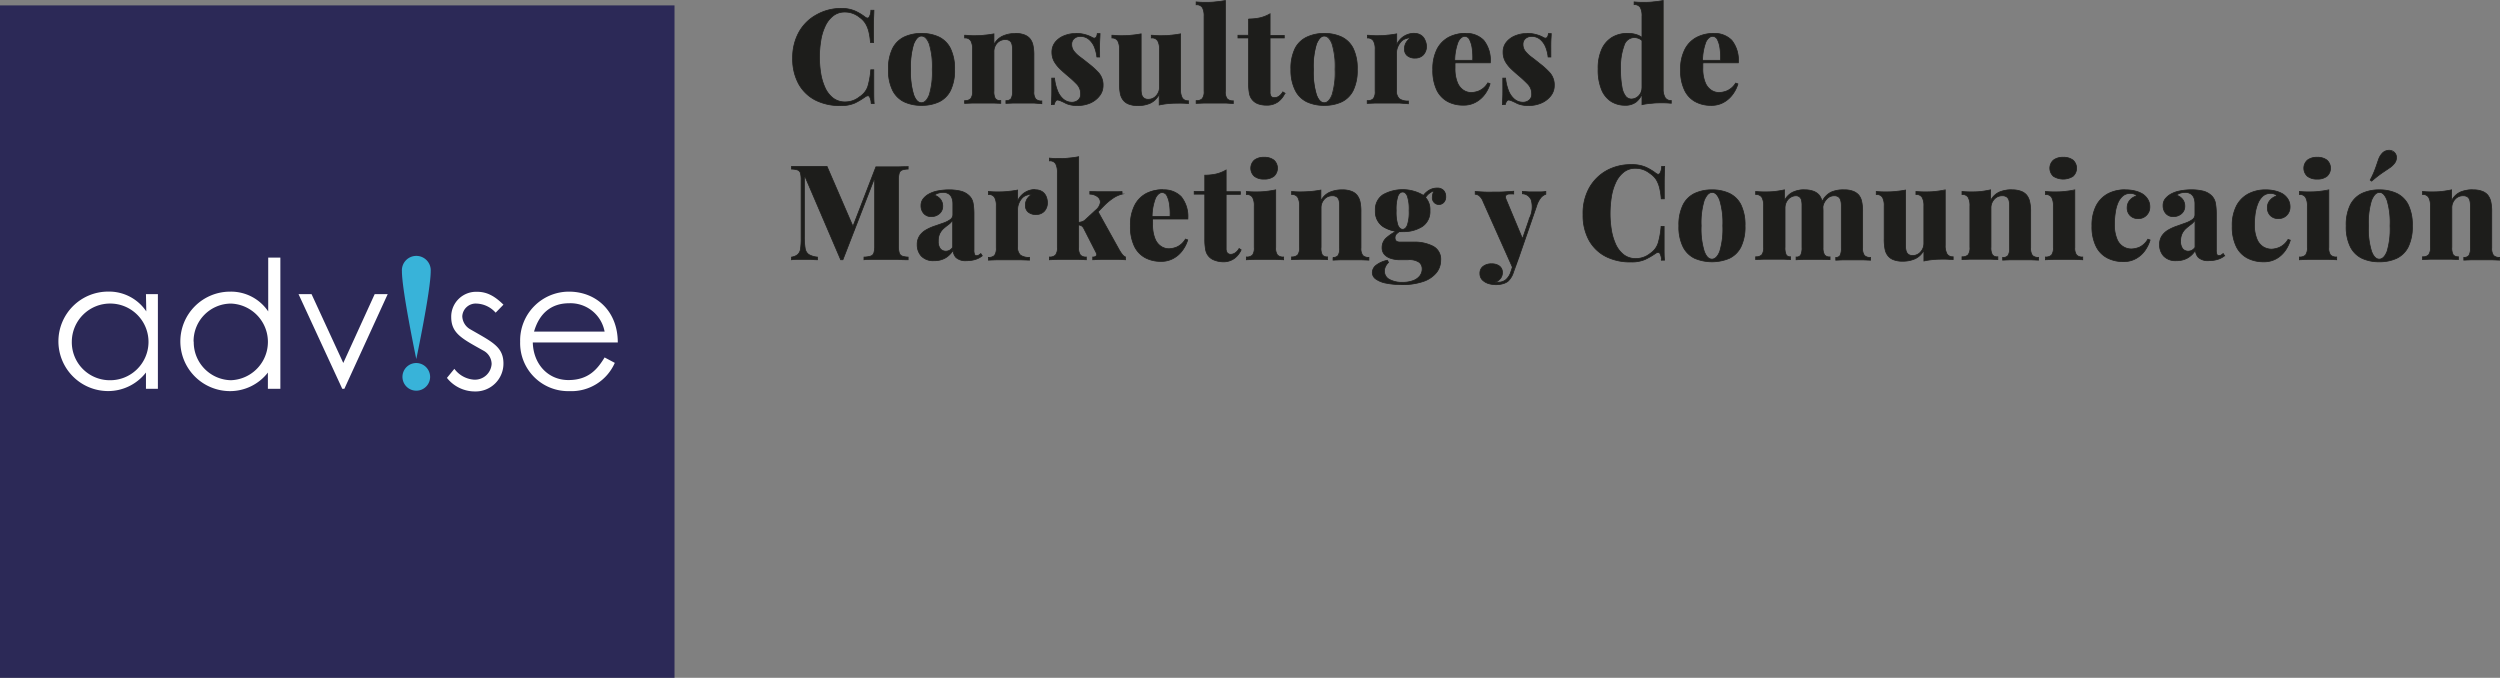 <svg xmlns="http://www.w3.org/2000/svg" viewBox="0 0 460.92 124.96"><rect x="0" y="0" width="460.92" height="124.96" fill="#808080" stroke="none"/><defs><style>.cls-1{fill:#2c2957;}.cls-2{fill:#fff;}.cls-3{fill:#38b3d9;}.cls-4{fill:#1d1d1b;}.cls-5{fill:none;stroke:#1d1d1b;stroke-miterlimit:10;stroke-width:0.14px;}</style></defs><g id="Capa_2" data-name="Capa 2"><g id="Capa_1-2" data-name="Capa 1"><rect class="cls-1" y="0.99" width="124.36" height="123.97"/><path class="cls-2" d="M26.91,54.23h2.2V71.68h-2.2v-3a8.83,8.83,0,0,1-7,3.42,9.17,9.17,0,0,1,.06-18.34,8.26,8.26,0,0,1,7,3.65ZM13.24,63a7,7,0,0,0,6.87,7.1A7.07,7.07,0,1,0,13.24,63"/><path class="cls-2" d="M49.39,68.69a8.83,8.83,0,0,1-7,3.42,9.17,9.17,0,0,1,.06-18.34,8.26,8.26,0,0,1,7,3.65V47.49h2.24V71.68H49.39ZM35.72,63a7,7,0,0,0,6.87,7.1,7.07,7.07,0,0,0,0-14.13,6.93,6.93,0,0,0-6.9,7"/><polygon class="cls-2" points="55.04 54.23 57.44 54.23 63.29 66.92 69.08 54.23 71.48 54.23 63.49 71.68 63.1 71.68 55.04 54.23"/><path class="cls-2" d="M83.77,68A4.94,4.94,0,0,0,87.42,70a3.09,3.09,0,0,0,3.22-2.89,2.82,2.82,0,0,0-1.45-2.43c-4-2.24-6-3.19-6-6.25a4.59,4.59,0,0,1,4.8-4.63c1.91,0,3.35.92,4.83,2.37l-1.44,1.48a4.93,4.93,0,0,0-3.52-1.68,2.48,2.48,0,0,0-2.63,2.33,2.87,2.87,0,0,0,1.35,2.34c4,2.33,6.24,3.22,6.24,6.37a5.13,5.13,0,0,1-5.26,5.16,6.56,6.56,0,0,1-5.16-2.5Z"/><path class="cls-2" d="M98.23,63.14c.1,4,2.82,6.93,6.57,6.93s5.39-2.07,6.67-4.17l1.88,1A8.73,8.73,0,0,1,105,72.11a8.85,8.85,0,0,1-9.1-9.1,9,9,0,0,1,9-9.24c5,0,9,3.58,9,9.37Zm13.24-2a6.4,6.4,0,0,0-6.54-5.23c-3.12,0-5.45,1.68-6.47,5.23Z"/><path class="cls-3" d="M79.41,50c0,3.57-2.66,16.2-2.66,16.2S74.1,53.55,74.1,50a2.66,2.66,0,1,1,5.31,0M79.3,69.54a2.55,2.55,0,1,1-2.56-2.61,2.57,2.57,0,0,1,2.56,2.61"/><path class="cls-4" d="M155,1.55a6.29,6.29,0,0,1,2.63.47,9.43,9.43,0,0,1,1.84,1.1c.32.25.57.28.74.09a2.54,2.54,0,0,0,.35-1.32h.56c0,.63-.06,1.41-.07,2.33s0,2.14,0,3.64h-.56a12.53,12.53,0,0,0-.3-2,5.54,5.54,0,0,0-.6-1.51,3.92,3.92,0,0,0-1.11-1.16,4.25,4.25,0,0,0-1.26-.72,4,4,0,0,0-1.42-.25,3.38,3.38,0,0,0-2.24.74,5.16,5.16,0,0,0-1.46,1.94,9.9,9.9,0,0,0-.78,2.67,18.82,18.82,0,0,0,0,5.93,10.48,10.48,0,0,0,.79,2.66,5.09,5.09,0,0,0,1.47,1.91,3.57,3.57,0,0,0,2.26.72,4.25,4.25,0,0,0,1.4-.24,4.18,4.18,0,0,0,1.25-.71A3.65,3.65,0,0,0,160,15.94a14.52,14.52,0,0,0,.54-3.07h.56c0,1.57,0,2.84,0,3.8s0,1.77.07,2.42h-.56a2.57,2.57,0,0,0-.33-1.31c-.15-.18-.41-.16-.76.07A13.4,13.4,0,0,1,157.6,19a6.21,6.21,0,0,1-2.59.47,10,10,0,0,1-4.65-1,7.42,7.42,0,0,1-3.11-3,9.49,9.49,0,0,1-1.11-4.74,9.61,9.61,0,0,1,1.14-4.76,8.16,8.16,0,0,1,3.15-3.18A9.16,9.16,0,0,1,155,1.55"/><path class="cls-5" d="M155,1.55a6.29,6.29,0,0,1,2.63.47,9.43,9.43,0,0,1,1.84,1.1c.32.25.57.28.74.09a2.54,2.54,0,0,0,.35-1.32h.56c0,.63-.06,1.41-.07,2.33s0,2.14,0,3.64h-.56a12.53,12.53,0,0,0-.3-2,5.54,5.54,0,0,0-.6-1.51,3.92,3.92,0,0,0-1.11-1.16,4.25,4.25,0,0,0-1.26-.72,4,4,0,0,0-1.42-.25,3.38,3.38,0,0,0-2.24.74,5.16,5.16,0,0,0-1.46,1.94,9.9,9.9,0,0,0-.78,2.67,18.82,18.82,0,0,0,0,5.93,10.48,10.48,0,0,0,.79,2.66,5.09,5.09,0,0,0,1.47,1.91,3.57,3.57,0,0,0,2.26.72,4.25,4.25,0,0,0,1.4-.24,4.18,4.18,0,0,0,1.25-.71A3.65,3.65,0,0,0,160,15.94a14.52,14.52,0,0,0,.54-3.07h.56c0,1.57,0,2.84,0,3.8s0,1.77.07,2.42h-.56a2.57,2.57,0,0,0-.33-1.31c-.15-.18-.41-.16-.76.07A13.4,13.4,0,0,1,157.6,19a6.21,6.21,0,0,1-2.59.47,10,10,0,0,1-4.65-1,7.42,7.42,0,0,1-3.11-3,9.49,9.49,0,0,1-1.11-4.74,9.61,9.61,0,0,1,1.14-4.76,8.16,8.16,0,0,1,3.15-3.18A9.16,9.16,0,0,1,155,1.55Z"/><path class="cls-4" d="M169.88,6.16a7.46,7.46,0,0,1,3.2.65,4.62,4.62,0,0,1,2.14,2.1A8.41,8.41,0,0,1,176,12.8a8.36,8.36,0,0,1-.76,3.88,4.6,4.6,0,0,1-2.14,2.11,7.46,7.46,0,0,1-3.2.64,7.39,7.39,0,0,1-3.17-.64,4.67,4.67,0,0,1-2.15-2.11,8.22,8.22,0,0,1-.78-3.88,8.27,8.27,0,0,1,.78-3.89,4.69,4.69,0,0,1,2.15-2.1,7.39,7.39,0,0,1,3.17-.65m0,.49c-.56,0-1,.48-1.42,1.44a14,14,0,0,0-.57,4.71,14,14,0,0,0,.57,4.7c.38,1,.86,1.44,1.42,1.44s1.06-.48,1.44-1.44a14.28,14.28,0,0,0,.56-4.7,14.35,14.35,0,0,0-.56-4.71c-.38-1-.85-1.44-1.44-1.44"/><path class="cls-5" d="M169.88,6.16a7.46,7.46,0,0,1,3.2.65,4.62,4.62,0,0,1,2.14,2.1A8.41,8.41,0,0,1,176,12.8a8.36,8.36,0,0,1-.76,3.88,4.6,4.6,0,0,1-2.14,2.11,7.46,7.46,0,0,1-3.2.64,7.39,7.39,0,0,1-3.17-.64,4.67,4.67,0,0,1-2.15-2.11,8.22,8.22,0,0,1-.78-3.88,8.27,8.27,0,0,1,.78-3.89,4.69,4.69,0,0,1,2.15-2.1A7.39,7.39,0,0,1,169.88,6.16Zm0,.49c-.56,0-1,.48-1.42,1.44a14,14,0,0,0-.57,4.71,14,14,0,0,0,.57,4.7c.38,1,.86,1.44,1.42,1.44s1.06-.48,1.44-1.44a14.28,14.28,0,0,0,.56-4.7,14.35,14.35,0,0,0-.56-4.71C170.94,7.13,170.47,6.65,169.88,6.65Z"/><path class="cls-4" d="M187.16,6.16a4.5,4.5,0,0,1,1.71.27,2.48,2.48,0,0,1,1,.68,2.87,2.87,0,0,1,.57,1.19,8.57,8.57,0,0,1,.18,2v6.56a2.15,2.15,0,0,0,.33,1.39,1.47,1.47,0,0,0,1.13.36v.51L190.62,19c-.64,0-1.26,0-1.86,0s-1.3,0-1.92,0l-1.38.06v-.51a1.12,1.12,0,0,0,.95-.36,2.64,2.64,0,0,0,.26-1.39V9.1a3.4,3.4,0,0,0-.12-1,1.1,1.1,0,0,0-.41-.6,1.41,1.41,0,0,0-.83-.21,2,2,0,0,0-1.46.64,2.32,2.32,0,0,0-.6,1.64v7.22a2.64,2.64,0,0,0,.26,1.39,1.12,1.12,0,0,0,1,.36v.51L183.13,19c-.59,0-1.18,0-1.78,0s-1.33,0-2,0l-1.51.06v-.51a1.47,1.47,0,0,0,1.13-.36,2.15,2.15,0,0,0,.33-1.39V9.15A3.16,3.16,0,0,0,179,7.54,1.22,1.22,0,0,0,177.85,7V6.5c.52,0,1,.08,1.51.08.73,0,1.42,0,2.08-.09a17.59,17.59,0,0,0,1.81-.25v2a3.42,3.42,0,0,1,1.59-1.58,5.62,5.62,0,0,1,2.32-.46"/><path class="cls-5" d="M187.16,6.16a4.5,4.5,0,0,1,1.71.27,2.48,2.48,0,0,1,1,.68,2.87,2.87,0,0,1,.57,1.19,8.57,8.57,0,0,1,.18,2v6.56a2.15,2.15,0,0,0,.33,1.39,1.47,1.47,0,0,0,1.13.36v.51L190.62,19c-.64,0-1.26,0-1.86,0s-1.3,0-1.92,0l-1.38.06v-.51a1.12,1.12,0,0,0,.95-.36,2.64,2.64,0,0,0,.26-1.39V9.1a3.4,3.4,0,0,0-.12-1,1.1,1.1,0,0,0-.41-.6,1.41,1.41,0,0,0-.83-.21,2,2,0,0,0-1.46.64,2.32,2.32,0,0,0-.6,1.64v7.22a2.64,2.64,0,0,0,.26,1.39,1.12,1.12,0,0,0,1,.36v.51L183.13,19c-.59,0-1.18,0-1.78,0s-1.33,0-2,0l-1.51.06v-.51a1.47,1.47,0,0,0,1.13-.36,2.15,2.15,0,0,0,.33-1.39V9.15A3.16,3.16,0,0,0,179,7.54,1.22,1.22,0,0,0,177.85,7V6.5c.52,0,1,.08,1.51.08.73,0,1.42,0,2.08-.09a17.59,17.59,0,0,0,1.81-.25v2a3.42,3.42,0,0,1,1.59-1.58A5.62,5.62,0,0,1,187.16,6.16Z"/><path class="cls-4" d="M198.31,6.16a6,6,0,0,1,1.85.25,5.16,5.16,0,0,1,1.14.46c.57.35.91.13,1-.68h.51c0,.47-.05,1-.07,1.69s0,1.53,0,2.63h-.51a7.38,7.38,0,0,0-.43-1.77,3.69,3.69,0,0,0-1-1.45,2.36,2.36,0,0,0-1.65-.57,1.64,1.64,0,0,0-1.11.39,1.35,1.35,0,0,0-.45,1.07,2,2,0,0,0,.44,1.29,5.83,5.83,0,0,0,1.13,1.07c.46.34.93.7,1.4,1.09a14.54,14.54,0,0,1,2,1.8,3.36,3.36,0,0,1,.81,2.33,3,3,0,0,1-.66,1.92A4.42,4.42,0,0,1,201,19a6,6,0,0,1-2.39.46,5.21,5.21,0,0,1-1.39-.16,3.52,3.52,0,0,1-1-.4l-.64-.29a2.47,2.47,0,0,0-.55-.17.43.43,0,0,0-.41.22,2.06,2.06,0,0,0-.27.63h-.51c0-.52.06-1.15.07-1.89s0-1.74,0-3h.51a8.8,8.8,0,0,0,.55,2.31,3.79,3.79,0,0,0,1.08,1.57,2.39,2.39,0,0,0,1.6.57,1.71,1.71,0,0,0,1.09-.37,1.34,1.34,0,0,0,.49-1.16,2.51,2.51,0,0,0-.68-1.79A20.77,20.77,0,0,0,196.9,14c-.52-.43-1-.86-1.44-1.28a6.23,6.23,0,0,1-1.1-1.39,3.43,3.43,0,0,1-.42-1.7,2.88,2.88,0,0,1,.62-1.86,3.93,3.93,0,0,1,1.61-1.17,5.86,5.86,0,0,1,2.14-.4"/><path class="cls-5" d="M198.31,6.16a6,6,0,0,1,1.85.25,5.16,5.16,0,0,1,1.14.46c.57.35.91.13,1-.68h.51c0,.47-.05,1-.07,1.69s0,1.53,0,2.63h-.51a7.38,7.38,0,0,0-.43-1.77,3.69,3.69,0,0,0-1-1.45,2.36,2.36,0,0,0-1.65-.57,1.64,1.64,0,0,0-1.11.39,1.35,1.35,0,0,0-.45,1.07,2,2,0,0,0,.44,1.29,5.83,5.83,0,0,0,1.13,1.07c.46.34.93.7,1.4,1.09a14.54,14.54,0,0,1,2,1.8,3.36,3.36,0,0,1,.81,2.33,3,3,0,0,1-.66,1.92A4.42,4.42,0,0,1,201,19a6,6,0,0,1-2.39.46,5.21,5.21,0,0,1-1.39-.16,3.52,3.52,0,0,1-1-.4l-.64-.29a2.47,2.47,0,0,0-.55-.17.43.43,0,0,0-.41.22,2.06,2.06,0,0,0-.27.63h-.51c0-.52.06-1.15.07-1.89s0-1.74,0-3h.51a8.8,8.8,0,0,0,.55,2.31,3.79,3.79,0,0,0,1.08,1.57,2.39,2.39,0,0,0,1.6.57,1.71,1.71,0,0,0,1.09-.37,1.34,1.34,0,0,0,.49-1.16,2.51,2.51,0,0,0-.68-1.79A20.77,20.77,0,0,0,196.9,14c-.52-.43-1-.86-1.44-1.28a6.23,6.23,0,0,1-1.1-1.39,3.43,3.43,0,0,1-.42-1.7,2.88,2.88,0,0,1,.62-1.86,3.93,3.93,0,0,1,1.61-1.17A5.86,5.86,0,0,1,198.31,6.16Z"/><path class="cls-4" d="M217.66,6.24v10.2a3.13,3.13,0,0,0,.32,1.62,1.23,1.23,0,0,0,1.13.52v.51c-.5-.05-1-.07-1.5-.07-.75,0-1.44,0-2.08.07a12.49,12.49,0,0,0-1.81.27v-2A3.5,3.5,0,0,1,212.13,19a5.46,5.46,0,0,1-2.3.47,4.5,4.5,0,0,1-1.71-.27,2.33,2.33,0,0,1-1-.7,2.71,2.71,0,0,1-.56-1.18,9.3,9.3,0,0,1-.17-2V9.15a3.18,3.18,0,0,0-.31-1.61A1.22,1.22,0,0,0,205,7V6.5c.52,0,1,.08,1.5.08.75,0,1.44,0,2.09-.09a17.38,17.38,0,0,0,1.8-.25V16.49a3.28,3.28,0,0,0,.12,1,1.16,1.16,0,0,0,.42.61,1.28,1.28,0,0,0,.77.21,1.9,1.9,0,0,0,1.46-.65,2.29,2.29,0,0,0,.61-1.63V9.15a3.16,3.16,0,0,0-.32-1.61A1.22,1.22,0,0,0,212.26,7V6.5c.52,0,1,.08,1.51.08.74,0,1.44,0,2.09-.09a17.77,17.77,0,0,0,1.8-.25"/><path class="cls-5" d="M217.66,6.24v10.2a3.13,3.13,0,0,0,.32,1.62,1.23,1.23,0,0,0,1.13.52v.51c-.5-.05-1-.07-1.5-.07-.75,0-1.44,0-2.08.07a12.49,12.49,0,0,0-1.81.27v-2A3.5,3.5,0,0,1,212.13,19a5.46,5.46,0,0,1-2.3.47,4.5,4.5,0,0,1-1.71-.27,2.33,2.33,0,0,1-1-.7,2.71,2.71,0,0,1-.56-1.18,9.3,9.3,0,0,1-.17-2V9.15a3.18,3.18,0,0,0-.31-1.61A1.22,1.22,0,0,0,205,7V6.5c.52,0,1,.08,1.5.08.75,0,1.44,0,2.09-.09a17.38,17.38,0,0,0,1.8-.25V16.49a3.28,3.28,0,0,0,.12,1,1.16,1.16,0,0,0,.42.61,1.28,1.28,0,0,0,.77.21,1.9,1.9,0,0,0,1.46-.65,2.29,2.29,0,0,0,.61-1.63V9.15a3.16,3.16,0,0,0-.32-1.61A1.22,1.22,0,0,0,212.26,7V6.5c.52,0,1,.08,1.51.08.74,0,1.44,0,2.09-.09A17.77,17.77,0,0,0,217.66,6.24Z"/><path class="cls-4" d="M225.92.09V16.83a2.1,2.1,0,0,0,.33,1.38,1.42,1.42,0,0,0,1.13.37v.51L226,19c-.64,0-1.28,0-1.95,0s-1.31,0-2,0l-1.52.06v-.51a1.43,1.43,0,0,0,1.13-.37,2.1,2.1,0,0,0,.33-1.38V3a3.29,3.29,0,0,0-.3-1.59,1.23,1.23,0,0,0-1.16-.53V.35c.52.05,1,.08,1.51.08.74,0,1.44,0,2.09-.09a15,15,0,0,0,1.8-.25"/><path class="cls-5" d="M225.92.09V16.83a2.1,2.1,0,0,0,.33,1.38,1.42,1.42,0,0,0,1.13.37v.51L226,19c-.64,0-1.28,0-1.95,0s-1.31,0-2,0l-1.52.06v-.51a1.43,1.43,0,0,0,1.13-.37,2.1,2.1,0,0,0,.33-1.38V3a3.29,3.29,0,0,0-.3-1.59,1.23,1.23,0,0,0-1.16-.53V.35c.52.05,1,.08,1.51.08.74,0,1.44,0,2.09-.09A15,15,0,0,0,225.92.09Z"/><path class="cls-4" d="M234.16,2.54v4h2.62V7h-2.62v9.94a1.37,1.37,0,0,0,.21.86A.83.83,0,0,0,235,18a1.53,1.53,0,0,0,.77-.24,2.41,2.41,0,0,0,.74-.82l.39.24a4.15,4.15,0,0,1-1.28,1.6,3.43,3.43,0,0,1-2.13.61,4.46,4.46,0,0,1-1.42-.21,2.49,2.49,0,0,1-1.72-1.94,10.43,10.43,0,0,1-.16-2.05V7h-1.95V6.5h1.95v-3a9.83,9.83,0,0,0,2.1-.21,7,7,0,0,0,1.84-.71"/><path class="cls-5" d="M234.16,2.54v4h2.62V7h-2.62v9.94a1.37,1.37,0,0,0,.21.86A.83.83,0,0,0,235,18a1.53,1.53,0,0,0,.77-.24,2.41,2.41,0,0,0,.74-.82l.39.24a4.15,4.15,0,0,1-1.28,1.6,3.43,3.43,0,0,1-2.13.61,4.46,4.46,0,0,1-1.42-.21,2.49,2.49,0,0,1-1.72-1.94,10.43,10.43,0,0,1-.16-2.05V7h-1.95V6.5h1.95v-3a9.83,9.83,0,0,0,2.1-.21A7,7,0,0,0,234.16,2.54Z"/><path class="cls-4" d="M244.14,6.16a7.46,7.46,0,0,1,3.2.65,4.62,4.62,0,0,1,2.14,2.1,8.41,8.41,0,0,1,.76,3.89,8.36,8.36,0,0,1-.76,3.88,4.6,4.6,0,0,1-2.14,2.11,7.46,7.46,0,0,1-3.2.64,7.39,7.39,0,0,1-3.17-.64,4.67,4.67,0,0,1-2.15-2.11A8.22,8.22,0,0,1,238,12.8a8.27,8.27,0,0,1,.78-3.89A4.69,4.69,0,0,1,241,6.81a7.39,7.39,0,0,1,3.17-.65m0,.49c-.56,0-1,.48-1.42,1.44a14,14,0,0,0-.57,4.71,14,14,0,0,0,.57,4.7c.38,1,.86,1.44,1.42,1.44s1.06-.48,1.44-1.44a14.28,14.28,0,0,0,.56-4.7,14.35,14.35,0,0,0-.56-4.71c-.38-1-.85-1.44-1.44-1.44"/><path class="cls-5" d="M244.14,6.16a7.46,7.46,0,0,1,3.2.65,4.62,4.62,0,0,1,2.14,2.1,8.41,8.41,0,0,1,.76,3.89,8.36,8.36,0,0,1-.76,3.88,4.6,4.6,0,0,1-2.14,2.11,7.46,7.46,0,0,1-3.2.64,7.39,7.39,0,0,1-3.17-.64,4.67,4.67,0,0,1-2.15-2.11A8.22,8.22,0,0,1,238,12.8a8.27,8.27,0,0,1,.78-3.89A4.69,4.69,0,0,1,241,6.81,7.39,7.39,0,0,1,244.14,6.16Zm0,.49c-.56,0-1,.48-1.42,1.44a14,14,0,0,0-.57,4.71,14,14,0,0,0,.57,4.7c.38,1,.86,1.44,1.42,1.44s1.06-.48,1.44-1.44a14.28,14.28,0,0,0,.56-4.7,14.35,14.35,0,0,0-.56-4.71C245.2,7.13,244.73,6.65,244.14,6.65Z"/><path class="cls-4" d="M260.72,6.16a2.16,2.16,0,0,1,1.31.36,2,2,0,0,1,.7.89A2.87,2.87,0,0,1,263,8.5a2.25,2.25,0,0,1-.57,1.6,2,2,0,0,1-1.49.61,2.19,2.19,0,0,1-1.49-.45,1.53,1.53,0,0,1-.51-1.21,2.18,2.18,0,0,1,.33-1.24A3.32,3.32,0,0,1,260,7a1.31,1.31,0,0,0-.7.1,1.9,1.9,0,0,0-.95.54,3.27,3.27,0,0,0-.64,1,2.82,2.82,0,0,0-.23,1.13v6.86a1.93,1.93,0,0,0,.52,1.58,2.72,2.72,0,0,0,1.66.41v.51L258,19c-.73,0-1.48,0-2.26,0s-1.39,0-2.1,0l-1.57.06v-.51a1.47,1.47,0,0,0,1.13-.36,2.15,2.15,0,0,0,.33-1.39V9.15a3.18,3.18,0,0,0-.31-1.61A1.25,1.25,0,0,0,252.11,7V6.5c.52,0,1,.08,1.51.08.73,0,1.42,0,2.08-.09a17.59,17.59,0,0,0,1.81-.25v2a3.72,3.72,0,0,1,.76-1.1,3.53,3.53,0,0,1,2.45-1"/><path class="cls-5" d="M260.72,6.16a2.16,2.16,0,0,1,1.31.36,2,2,0,0,1,.7.89A2.87,2.87,0,0,1,263,8.5a2.25,2.25,0,0,1-.57,1.6,2,2,0,0,1-1.49.61,2.19,2.19,0,0,1-1.49-.45,1.53,1.53,0,0,1-.51-1.21,2.18,2.18,0,0,1,.33-1.24A3.32,3.32,0,0,1,260,7a1.31,1.31,0,0,0-.7.1,1.9,1.9,0,0,0-.95.54,3.27,3.27,0,0,0-.64,1,2.82,2.82,0,0,0-.23,1.13v6.86a1.93,1.93,0,0,0,.52,1.58,2.72,2.72,0,0,0,1.66.41v.51L258,19c-.73,0-1.48,0-2.26,0s-1.39,0-2.1,0l-1.57.06v-.51a1.47,1.47,0,0,0,1.13-.36,2.15,2.15,0,0,0,.33-1.39V9.15a3.18,3.18,0,0,0-.31-1.61A1.25,1.25,0,0,0,252.11,7V6.5c.52,0,1,.08,1.51.08.73,0,1.42,0,2.08-.09a17.59,17.59,0,0,0,1.81-.25v2a3.72,3.72,0,0,1,.76-1.1,3.53,3.53,0,0,1,2.45-1Z"/><path class="cls-4" d="M270.19,6.16a4.43,4.43,0,0,1,3.36,1.27,5.85,5.85,0,0,1,1.21,4.15H267l0-.46h4.52a12,12,0,0,0-.1-2.2,5,5,0,0,0-.48-1.62,1,1,0,0,0-.86-.6c-.48,0-.9.35-1.24,1a9.9,9.9,0,0,0-.63,3.55l.1.17a2.5,2.5,0,0,0-.05.55v.59a6.64,6.64,0,0,0,.45,2.68,3,3,0,0,0,1.13,1.4,2.63,2.63,0,0,0,1.41.42,4.2,4.2,0,0,0,1.44-.31,3.53,3.53,0,0,0,1.62-1.47l.41.15a6.16,6.16,0,0,1-.91,1.86,5.14,5.14,0,0,1-1.64,1.5,4.55,4.55,0,0,1-2.4.6,6,6,0,0,1-2.87-.67,4.79,4.79,0,0,1-2-2.11,8.39,8.39,0,0,1-.74-3.78,8,8,0,0,1,.8-3.79,5.22,5.22,0,0,1,2.19-2.2,6.63,6.63,0,0,1,3.11-.72"/><path class="cls-5" d="M270.19,6.16a4.43,4.43,0,0,1,3.36,1.27,5.85,5.85,0,0,1,1.21,4.15H267l0-.46h4.52a12,12,0,0,0-.1-2.2,5,5,0,0,0-.48-1.62,1,1,0,0,0-.86-.6c-.48,0-.9.35-1.24,1a9.9,9.9,0,0,0-.63,3.55l.1.17a2.5,2.5,0,0,0-.05.55v.59a6.64,6.64,0,0,0,.45,2.68,3,3,0,0,0,1.13,1.4,2.63,2.63,0,0,0,1.41.42,4.2,4.2,0,0,0,1.44-.31,3.53,3.53,0,0,0,1.62-1.47l.41.15a6.16,6.16,0,0,1-.91,1.86,5.14,5.14,0,0,1-1.64,1.5,4.55,4.55,0,0,1-2.4.6,6,6,0,0,1-2.87-.67,4.79,4.79,0,0,1-2-2.11,8.39,8.39,0,0,1-.74-3.78,8,8,0,0,1,.8-3.79,5.22,5.22,0,0,1,2.19-2.2A6.63,6.63,0,0,1,270.19,6.16Z"/><path class="cls-4" d="M281.49,6.16a6,6,0,0,1,1.85.25,5.16,5.16,0,0,1,1.14.46c.57.35.91.13,1-.68H286c0,.47-.06,1-.07,1.69s0,1.53,0,2.63h-.51A6.91,6.91,0,0,0,285,8.74a3.69,3.69,0,0,0-1-1.45,2.36,2.36,0,0,0-1.65-.57,1.64,1.64,0,0,0-1.11.39,1.35,1.35,0,0,0-.45,1.07,2,2,0,0,0,.44,1.29,5.83,5.83,0,0,0,1.13,1.07c.46.34.92.7,1.39,1.09a14.07,14.07,0,0,1,2,1.8,3.36,3.36,0,0,1,.81,2.33,3,3,0,0,1-.66,1.92A4.38,4.38,0,0,1,284.16,19a5.88,5.88,0,0,1-2.38.46,5.21,5.21,0,0,1-1.39-.16,3.52,3.52,0,0,1-1-.4l-.64-.29a2.47,2.47,0,0,0-.55-.17.43.43,0,0,0-.41.22,1.67,1.67,0,0,0-.27.63H277c0-.52.06-1.15.07-1.89s0-1.74,0-3h.51a8.81,8.81,0,0,0,.54,2.31,3.91,3.91,0,0,0,1.09,1.57,2.39,2.39,0,0,0,1.6.57,1.73,1.73,0,0,0,1.09-.37,1.34,1.34,0,0,0,.49-1.16,2.51,2.51,0,0,0-.68-1.79A22.61,22.61,0,0,0,280.08,14c-.52-.43-1-.86-1.44-1.28a6,6,0,0,1-1.1-1.39,3.43,3.43,0,0,1-.42-1.7,2.82,2.82,0,0,1,.62-1.86,3.93,3.93,0,0,1,1.61-1.17,5.86,5.86,0,0,1,2.14-.4"/><path class="cls-5" d="M281.49,6.16a6,6,0,0,1,1.85.25,5.16,5.16,0,0,1,1.14.46c.57.35.91.13,1-.68H286c0,.47-.06,1-.07,1.69s0,1.53,0,2.63h-.51A6.91,6.91,0,0,0,285,8.74a3.69,3.69,0,0,0-1-1.45,2.36,2.36,0,0,0-1.65-.57,1.64,1.64,0,0,0-1.11.39,1.35,1.35,0,0,0-.45,1.07,2,2,0,0,0,.44,1.29,5.83,5.83,0,0,0,1.13,1.07c.46.34.92.7,1.39,1.09a14.07,14.07,0,0,1,2,1.8,3.36,3.36,0,0,1,.81,2.33,3,3,0,0,1-.66,1.92A4.38,4.38,0,0,1,284.16,19a5.88,5.88,0,0,1-2.38.46,5.21,5.21,0,0,1-1.39-.16,3.52,3.52,0,0,1-1-.4l-.64-.29a2.47,2.47,0,0,0-.55-.17.43.43,0,0,0-.41.22,1.67,1.67,0,0,0-.27.63H277c0-.52.06-1.15.07-1.89s0-1.74,0-3h.51a8.81,8.81,0,0,0,.54,2.31,3.91,3.91,0,0,0,1.09,1.57,2.39,2.39,0,0,0,1.6.57,1.73,1.73,0,0,0,1.09-.37,1.34,1.34,0,0,0,.49-1.16,2.51,2.51,0,0,0-.68-1.79A22.61,22.61,0,0,0,280.08,14c-.52-.43-1-.86-1.44-1.28a6,6,0,0,1-1.1-1.39,3.43,3.43,0,0,1-.42-1.7,2.82,2.82,0,0,1,.62-1.86,3.93,3.93,0,0,1,1.61-1.17A5.86,5.86,0,0,1,281.49,6.16Z"/><path class="cls-4" d="M300.1,6.16a4.91,4.91,0,0,1,1.85.31,2.8,2.8,0,0,1,1.29,1l-.29.25a1.89,1.89,0,0,0-.77-.61,2.31,2.31,0,0,0-.93-.19,2,2,0,0,0-1.81,1.44,11.49,11.49,0,0,0-.65,4.44,16.57,16.57,0,0,0,.26,3.29,3.69,3.69,0,0,0,.7,1.69,1.36,1.36,0,0,0,1,.48,1.91,1.91,0,0,0,1.35-.57,2.08,2.08,0,0,0,.62-1.52l.07,1a3.61,3.61,0,0,1-1.2,1.68,3.25,3.25,0,0,1-2,.56,4.8,4.8,0,0,1-2.54-.7,4.71,4.71,0,0,1-1.77-2.18,9.61,9.61,0,0,1-.64-3.83,8.46,8.46,0,0,1,.69-3.65,4.89,4.89,0,0,1,1.92-2.18,5.44,5.44,0,0,1,2.8-.73M306.64.09V16.42A3.07,3.07,0,0,0,307,18a1.22,1.22,0,0,0,1.13.53v.51c-.5-.05-1-.08-1.51-.08-.73,0-1.42,0-2.06.08a11.36,11.36,0,0,0-1.83.26V3a3.33,3.33,0,0,0-.3-1.61,1.22,1.22,0,0,0-1.15-.53V.35c.51.05,1,.08,1.5.08.75,0,1.45,0,2.09-.09a15,15,0,0,0,1.8-.25"/><path class="cls-5" d="M300.1,6.16a4.91,4.91,0,0,1,1.85.31,2.8,2.8,0,0,1,1.29,1l-.29.25a1.89,1.89,0,0,0-.77-.61,2.31,2.31,0,0,0-.93-.19,2,2,0,0,0-1.81,1.44,11.49,11.49,0,0,0-.65,4.44,16.57,16.57,0,0,0,.26,3.29,3.69,3.69,0,0,0,.7,1.69,1.36,1.36,0,0,0,1,.48,1.91,1.91,0,0,0,1.35-.57,2.08,2.08,0,0,0,.62-1.52l.07,1a3.61,3.61,0,0,1-1.2,1.68,3.25,3.25,0,0,1-2,.56,4.8,4.8,0,0,1-2.54-.7,4.71,4.71,0,0,1-1.77-2.18,9.61,9.61,0,0,1-.64-3.83,8.46,8.46,0,0,1,.69-3.65,4.89,4.89,0,0,1,1.92-2.18A5.44,5.44,0,0,1,300.1,6.16ZM306.64.09V16.42A3.07,3.07,0,0,0,307,18a1.22,1.22,0,0,0,1.13.53v.51c-.5-.05-1-.08-1.51-.08-.73,0-1.42,0-2.06.08a11.36,11.36,0,0,0-1.83.26V3a3.33,3.33,0,0,0-.3-1.61,1.22,1.22,0,0,0-1.15-.53V.35c.51.05,1,.08,1.5.08.75,0,1.45,0,2.09-.09A15,15,0,0,0,306.64.09Z"/><path class="cls-4" d="M315.92,6.16a4.42,4.42,0,0,1,3.36,1.27,5.85,5.85,0,0,1,1.21,4.15h-7.8l0-.46h4.52a12,12,0,0,0-.1-2.2,5,5,0,0,0-.47-1.62,1,1,0,0,0-.87-.6c-.48,0-.89.35-1.24,1a9.9,9.9,0,0,0-.63,3.55l.1.17a3.31,3.31,0,0,0-.05.55v.59a6.64,6.64,0,0,0,.45,2.68,3,3,0,0,0,1.13,1.4,2.63,2.63,0,0,0,1.41.42,4.25,4.25,0,0,0,1.45-.31A3.51,3.51,0,0,0,320,15.32l.42.15a6.2,6.2,0,0,1-.92,1.86,5.14,5.14,0,0,1-1.64,1.5,4.55,4.55,0,0,1-2.4.6,6,6,0,0,1-2.87-.67,4.71,4.71,0,0,1-2-2.11,8.25,8.25,0,0,1-.75-3.78,7.86,7.86,0,0,1,.81-3.79,5.14,5.14,0,0,1,2.18-2.2,6.66,6.66,0,0,1,3.11-.72"/><path class="cls-5" d="M315.92,6.16a4.42,4.42,0,0,1,3.36,1.27,5.85,5.85,0,0,1,1.21,4.15h-7.8l0-.46h4.52a12,12,0,0,0-.1-2.2,5,5,0,0,0-.47-1.62,1,1,0,0,0-.87-.6c-.48,0-.89.35-1.24,1a9.9,9.9,0,0,0-.63,3.55l.1.17a3.31,3.31,0,0,0-.05.55v.59a6.64,6.64,0,0,0,.45,2.68,3,3,0,0,0,1.13,1.4,2.63,2.63,0,0,0,1.41.42,4.25,4.25,0,0,0,1.45-.31A3.51,3.51,0,0,0,320,15.32l.42.15a6.2,6.2,0,0,1-.92,1.86,5.14,5.14,0,0,1-1.64,1.5,4.55,4.55,0,0,1-2.4.6,6,6,0,0,1-2.87-.67,4.71,4.71,0,0,1-2-2.11,8.25,8.25,0,0,1-.75-3.78,7.86,7.86,0,0,1,.81-3.79,5.14,5.14,0,0,1,2.18-2.2A6.66,6.66,0,0,1,315.92,6.16Z"/><path class="cls-4" d="M167.43,30.69v.48a3.66,3.66,0,0,0-1.12.18.88.88,0,0,0-.52.59,4.65,4.65,0,0,0-.14,1.32V45.31a4.37,4.37,0,0,0,.15,1.32.89.89,0,0,0,.52.58,3.8,3.8,0,0,0,1.11.19v.49c-.47,0-1.08,0-1.81-.06h-4.57c-.72,0-1.31,0-1.76.06V47.4a4.76,4.76,0,0,0,1.25-.19.89.89,0,0,0,.57-.58,4.37,4.37,0,0,0,.15-1.32V32.24l.21,0L155.4,47.89H155L148.3,32.27V43.52a13.07,13.07,0,0,0,.15,2.27,1.67,1.67,0,0,0,.66,1.13,3.89,3.89,0,0,0,1.6.48v.49q-.47,0-1.23-.06h-2.55q-.57,0-1,.06V47.4a2.32,2.32,0,0,0,1.15-.47,1.68,1.68,0,0,0,.5-1,12.75,12.75,0,0,0,.12-2V33.26a5.24,5.24,0,0,0-.12-1.32.85.85,0,0,0-.51-.59,3.75,3.75,0,0,0-1.14-.18v-.48l1,0,1.11,0c.82,0,1.62,0,2.38,0l2.06,0,5,11.56-.68.68,4.69-12.17h1.92q1.14,0,2.25,0l1.81,0"/><path class="cls-5" d="M167.43,30.69v.48a3.66,3.66,0,0,0-1.12.18.88.88,0,0,0-.52.59,4.65,4.65,0,0,0-.14,1.32V45.31a4.37,4.37,0,0,0,.15,1.32.89.89,0,0,0,.52.58,3.8,3.8,0,0,0,1.11.19v.49c-.47,0-1.08,0-1.81-.06h-4.57c-.72,0-1.31,0-1.76.06V47.4a4.76,4.76,0,0,0,1.25-.19.89.89,0,0,0,.57-.58,4.37,4.37,0,0,0,.15-1.32V32.24l.21,0L155.4,47.89H155L148.3,32.27V43.52a13.07,13.07,0,0,0,.15,2.27,1.67,1.67,0,0,0,.66,1.13,3.89,3.89,0,0,0,1.6.48v.49q-.47,0-1.23-.06h-2.55q-.57,0-1,.06V47.4a2.32,2.32,0,0,0,1.15-.47,1.68,1.68,0,0,0,.5-1,12.75,12.75,0,0,0,.12-2V33.26a5.24,5.24,0,0,0-.12-1.32.85.85,0,0,0-.51-.59,3.75,3.75,0,0,0-1.14-.18v-.48l1,0,1.11,0c.82,0,1.62,0,2.38,0l2.06,0,5,11.56-.68.68,4.69-12.17h1.92q1.14,0,2.25,0Z"/><path class="cls-4" d="M172.21,48.06a3,3,0,0,1-2.36-.86,3.07,3.07,0,0,1-.75-2.08,2.84,2.84,0,0,1,.48-1.69,3.59,3.59,0,0,1,1.23-1.08,8.59,8.59,0,0,1,1.58-.69L174,41.1a4.92,4.92,0,0,0,1.22-.63,1.1,1.1,0,0,0,.46-.91v-2a3.05,3.05,0,0,0-.16-1,1.56,1.56,0,0,0-.56-.78,1.78,1.78,0,0,0-1.1-.3,3,3,0,0,0-.85.12,1.91,1.91,0,0,0-.73.39,2.21,2.21,0,0,1,1.15.8,2,2,0,0,1,.38,1.19,1.77,1.77,0,0,1-.62,1.42,2.19,2.19,0,0,1-1.47.53,1.76,1.76,0,0,1-1.42-.59,2.11,2.11,0,0,1-.5-1.41,2,2,0,0,1,.37-1.22,3.37,3.37,0,0,1,1.06-.92,5.54,5.54,0,0,1,1.71-.6A10.88,10.88,0,0,1,175,35a9.19,9.19,0,0,1,2.1.23,3.46,3.46,0,0,1,1.64.91,2.55,2.55,0,0,1,.68,1.37,11.35,11.35,0,0,1,.15,2v6.56a2.1,2.1,0,0,0,.11.84.37.37,0,0,0,.35.23.83.83,0,0,0,.44-.12,3.38,3.38,0,0,0,.36-.27l.27.41a3.8,3.8,0,0,1-1.26.67,5.39,5.39,0,0,1-1.58.23,2.65,2.65,0,0,1-2-.58,2.12,2.12,0,0,1-.54-1.34,4.13,4.13,0,0,1-1.41,1.41,4,4,0,0,1-2.09.51m2.17-1.75a1.41,1.41,0,0,0,.67-.16,1.72,1.72,0,0,0,.59-.54V40.55a2.64,2.64,0,0,1-.7.79c-.29.22-.59.45-.89.71a3.13,3.13,0,0,0-.75.93,3,3,0,0,0-.31,1.48,2.11,2.11,0,0,0,.4,1.43,1.32,1.32,0,0,0,1,.42"/><path class="cls-5" d="M172.21,48.06a3,3,0,0,1-2.36-.86,3.07,3.07,0,0,1-.75-2.08,2.84,2.84,0,0,1,.48-1.69,3.59,3.59,0,0,1,1.23-1.08,8.59,8.59,0,0,1,1.58-.69L174,41.1a4.92,4.92,0,0,0,1.22-.63,1.1,1.1,0,0,0,.46-.91v-2a3.05,3.05,0,0,0-.16-1,1.56,1.56,0,0,0-.56-.78,1.78,1.78,0,0,0-1.1-.3,3,3,0,0,0-.85.12,1.91,1.91,0,0,0-.73.39,2.21,2.21,0,0,1,1.15.8,2,2,0,0,1,.38,1.19,1.77,1.77,0,0,1-.62,1.42,2.19,2.19,0,0,1-1.47.53,1.76,1.76,0,0,1-1.42-.59,2.11,2.11,0,0,1-.5-1.41,2,2,0,0,1,.37-1.22,3.37,3.37,0,0,1,1.06-.92,5.54,5.54,0,0,1,1.71-.6A10.88,10.88,0,0,1,175,35a9.19,9.19,0,0,1,2.1.23,3.46,3.46,0,0,1,1.64.91,2.55,2.55,0,0,1,.68,1.37,11.35,11.35,0,0,1,.15,2v6.56a2.1,2.1,0,0,0,.11.84.37.37,0,0,0,.35.23.83.83,0,0,0,.44-.12,3.38,3.38,0,0,0,.36-.27l.27.41a3.8,3.8,0,0,1-1.26.67,5.39,5.39,0,0,1-1.58.23,2.65,2.65,0,0,1-2-.58,2.12,2.12,0,0,1-.54-1.34,4.13,4.13,0,0,1-1.41,1.41A4,4,0,0,1,172.21,48.06Zm2.17-1.75a1.41,1.41,0,0,0,.67-.16,1.72,1.72,0,0,0,.59-.54V40.55a2.64,2.64,0,0,1-.7.79c-.29.22-.59.45-.89.71a3.13,3.13,0,0,0-.75.93,3,3,0,0,0-.31,1.48,2.11,2.11,0,0,0,.4,1.43A1.32,1.32,0,0,0,174.38,46.31Z"/><path class="cls-4" d="M190.88,35a2.14,2.14,0,0,1,1.31.36,2,2,0,0,1,.7.89,2.87,2.87,0,0,1,.22,1.09,2.25,2.25,0,0,1-.57,1.6,2,2,0,0,1-1.49.61,2.16,2.16,0,0,1-1.48-.45,1.54,1.54,0,0,1-.52-1.21,2.18,2.18,0,0,1,.33-1.24,3.2,3.2,0,0,1,.82-.82,1.33,1.33,0,0,0-.71.1,2,2,0,0,0-1,.54,3.27,3.27,0,0,0-.64,1,3,3,0,0,0-.23,1.13v6.86a1.93,1.93,0,0,0,.52,1.58,2.75,2.75,0,0,0,1.67.41v.51l-1.66-.06c-.72,0-1.48,0-2.26,0s-1.39,0-2.1,0l-1.56.06v-.51a1.49,1.49,0,0,0,1.13-.36,2.23,2.23,0,0,0,.32-1.39V38a3.18,3.18,0,0,0-.31-1.61,1.22,1.22,0,0,0-1.14-.53V35.3c.51.05,1,.08,1.5.08.73,0,1.42,0,2.08-.09a17.21,17.21,0,0,0,1.81-.25v2a3.58,3.58,0,0,1,.77-1.1,3.48,3.48,0,0,1,2.44-1"/><path class="cls-5" d="M190.88,35a2.14,2.14,0,0,1,1.31.36,2,2,0,0,1,.7.89,2.87,2.87,0,0,1,.22,1.09,2.25,2.25,0,0,1-.57,1.6,2,2,0,0,1-1.49.61,2.16,2.16,0,0,1-1.48-.45,1.54,1.54,0,0,1-.52-1.21,2.18,2.18,0,0,1,.33-1.24,3.2,3.2,0,0,1,.82-.82,1.33,1.33,0,0,0-.71.1,2,2,0,0,0-1,.54,3.27,3.27,0,0,0-.64,1,3,3,0,0,0-.23,1.13v6.86a1.93,1.93,0,0,0,.52,1.58,2.75,2.75,0,0,0,1.67.41v.51l-1.66-.06c-.72,0-1.48,0-2.26,0s-1.39,0-2.1,0l-1.56.06v-.51a1.49,1.49,0,0,0,1.13-.36,2.23,2.23,0,0,0,.32-1.39V38a3.18,3.18,0,0,0-.31-1.61,1.22,1.22,0,0,0-1.14-.53V35.3c.51.05,1,.08,1.5.08.73,0,1.42,0,2.08-.09a17.21,17.21,0,0,0,1.81-.25v2a3.58,3.58,0,0,1,.77-1.1,3.48,3.48,0,0,1,2.44-1Z"/><path class="cls-4" d="M198.87,28.89V45.63a2.17,2.17,0,0,0,.32,1.38,1.35,1.35,0,0,0,1.09.37v.51l-1.38-.06c-.62,0-1.25,0-1.9,0s-1.33,0-2,0l-1.52.06v-.51a1.45,1.45,0,0,0,1.13-.37,2.1,2.1,0,0,0,.33-1.38V31.8a3.31,3.31,0,0,0-.31-1.61,1.22,1.22,0,0,0-1.15-.53v-.51c.52.05,1,.08,1.5.08.75,0,1.45,0,2.09-.09a15,15,0,0,0,1.8-.25m8,6.41v.49a5.23,5.23,0,0,0-1.65.74,10.73,10.73,0,0,0-1.68,1.4l-1.36,1.38.2-.39,4,7.2a8.88,8.88,0,0,0,.5.75,1.52,1.52,0,0,0,.62.51v.51l-1.16-.06c-.52,0-1,0-1.59,0s-1.23,0-1.86,0l-1.42.06v-.51a.79.79,0,0,0,.66-.22c.11-.15.09-.35-.05-.61l-2.26-4.42a1.2,1.2,0,0,0-.48-.53,1.41,1.41,0,0,0-.61-.13V41a2.79,2.79,0,0,0,.74-.12,1.52,1.52,0,0,0,.62-.36L202,38.75a2.23,2.23,0,0,0,.87-1.44,1.26,1.26,0,0,0-.54-1.06,2.44,2.44,0,0,0-1.4-.46V35.3l1.5.05,1.4,0,1.08,0,1.14,0c.36,0,.65,0,.86,0"/><path class="cls-5" d="M198.87,28.89V45.63a2.17,2.17,0,0,0,.32,1.38,1.35,1.35,0,0,0,1.09.37v.51l-1.38-.06c-.62,0-1.25,0-1.9,0s-1.33,0-2,0l-1.52.06v-.51a1.45,1.45,0,0,0,1.13-.37,2.1,2.1,0,0,0,.33-1.38V31.8a3.31,3.31,0,0,0-.31-1.61,1.22,1.22,0,0,0-1.15-.53v-.51c.52.05,1,.08,1.5.08.75,0,1.45,0,2.09-.09A15,15,0,0,0,198.87,28.89Zm8,6.41v.49a5.23,5.23,0,0,0-1.65.74,10.73,10.73,0,0,0-1.68,1.4l-1.36,1.38.2-.39,4,7.2a8.88,8.88,0,0,0,.5.75,1.52,1.52,0,0,0,.62.51v.51l-1.16-.06c-.52,0-1,0-1.59,0s-1.23,0-1.86,0l-1.42.06v-.51a.79.79,0,0,0,.66-.22c.11-.15.09-.35-.05-.61l-2.26-4.42a1.2,1.2,0,0,0-.48-.53,1.41,1.41,0,0,0-.61-.13V41a2.79,2.79,0,0,0,.74-.12,1.52,1.52,0,0,0,.62-.36L202,38.75a2.23,2.23,0,0,0,.87-1.44,1.26,1.26,0,0,0-.54-1.06,2.44,2.44,0,0,0-1.4-.46V35.3l1.5.05,1.4,0,1.08,0,1.14,0C206.39,35.33,206.68,35.32,206.89,35.3Z"/><path class="cls-4" d="M214.42,35a4.42,4.42,0,0,1,3.36,1.27A5.85,5.85,0,0,1,219,40.38h-7.8l0-.46h4.52a12,12,0,0,0-.1-2.2,5,5,0,0,0-.47-1.62,1,1,0,0,0-.87-.6c-.48,0-.89.35-1.23,1a9.64,9.64,0,0,0-.64,3.55l.1.17a3.31,3.31,0,0,0,0,.55v.59a6.64,6.64,0,0,0,.45,2.68,3,3,0,0,0,1.13,1.4,2.68,2.68,0,0,0,1.41.42,4.21,4.21,0,0,0,1.45-.31,3.51,3.51,0,0,0,1.61-1.47l.42.15a6.2,6.2,0,0,1-.92,1.86,5,5,0,0,1-1.64,1.5,4.55,4.55,0,0,1-2.4.6,6,6,0,0,1-2.87-.67,4.71,4.71,0,0,1-2-2.11,8.26,8.26,0,0,1-.74-3.78,7.86,7.86,0,0,1,.8-3.79,5.14,5.14,0,0,1,2.18-2.2,6.66,6.66,0,0,1,3.11-.72"/><path class="cls-5" d="M214.42,35a4.42,4.42,0,0,1,3.36,1.27A5.85,5.85,0,0,1,219,40.38h-7.8l0-.46h4.52a12,12,0,0,0-.1-2.2,5,5,0,0,0-.47-1.62,1,1,0,0,0-.87-.6c-.48,0-.89.35-1.23,1a9.64,9.64,0,0,0-.64,3.55l.1.17a3.31,3.31,0,0,0,0,.55v.59a6.64,6.64,0,0,0,.45,2.68,3,3,0,0,0,1.13,1.4,2.68,2.68,0,0,0,1.41.42,4.21,4.21,0,0,0,1.45-.31,3.51,3.51,0,0,0,1.61-1.47l.42.15a6.2,6.2,0,0,1-.92,1.86,5,5,0,0,1-1.64,1.5,4.55,4.55,0,0,1-2.4.6,6,6,0,0,1-2.87-.67,4.71,4.71,0,0,1-2-2.11,8.26,8.26,0,0,1-.74-3.78,7.86,7.86,0,0,1,.8-3.79,5.14,5.14,0,0,1,2.18-2.2A6.66,6.66,0,0,1,214.42,35Z"/><path class="cls-4" d="M226.06,31.34v4h2.63v.49h-2.63v9.94a1.37,1.37,0,0,0,.22.86.84.84,0,0,0,.66.26,1.49,1.49,0,0,0,.76-.25,2.24,2.24,0,0,0,.75-.82l.38.24a4,4,0,0,1-1.27,1.6,3.43,3.43,0,0,1-2.13.61A4.42,4.42,0,0,1,224,48a2.49,2.49,0,0,1-1.72-1.94,10.43,10.43,0,0,1-.16-2V35.79h-1.95V35.3h1.95v-3a9.81,9.81,0,0,0,2.1-.22,6.81,6.81,0,0,0,1.83-.71"/><path class="cls-5" d="M226.06,31.34v4h2.63v.49h-2.63v9.94a1.37,1.37,0,0,0,.22.86.84.84,0,0,0,.66.26,1.49,1.49,0,0,0,.76-.25,2.24,2.24,0,0,0,.75-.82l.38.24a4,4,0,0,1-1.27,1.6,3.43,3.43,0,0,1-2.13.61A4.42,4.42,0,0,1,224,48a2.49,2.49,0,0,1-1.72-1.94,10.43,10.43,0,0,1-.16-2V35.79h-1.95V35.3h1.95v-3a9.81,9.81,0,0,0,2.1-.22A6.81,6.81,0,0,0,226.06,31.34Z"/><path class="cls-4" d="M235.2,35V45.63a2.15,2.15,0,0,0,.33,1.39,1.47,1.47,0,0,0,1.13.36v.51l-1.43-.06c-.64,0-1.28,0-1.92,0s-1.31,0-2,0l-1.52.06v-.51a1.49,1.49,0,0,0,1.13-.36,2.16,2.16,0,0,0,.32-1.39V38a3.18,3.18,0,0,0-.31-1.61,1.22,1.22,0,0,0-1.14-.53V35.3c.51.05,1,.08,1.5.08.73,0,1.42,0,2.08-.09A17.21,17.21,0,0,0,235.2,35M233.06,29a2.82,2.82,0,0,1,1.79.51,2,2,0,0,1,0,3,2.82,2.82,0,0,1-1.79.51,2.79,2.79,0,0,1-1.78-.51,2,2,0,0,1,0-3,2.79,2.79,0,0,1,1.78-.51"/><path class="cls-5" d="M235.2,35V45.63a2.15,2.15,0,0,0,.33,1.39,1.47,1.47,0,0,0,1.13.36v.51l-1.43-.06c-.64,0-1.28,0-1.92,0s-1.31,0-2,0l-1.52.06v-.51a1.49,1.49,0,0,0,1.13-.36,2.16,2.16,0,0,0,.32-1.39V38a3.18,3.18,0,0,0-.31-1.61,1.22,1.22,0,0,0-1.14-.53V35.3c.51.05,1,.08,1.5.08.73,0,1.42,0,2.08-.09A17.21,17.21,0,0,0,235.2,35ZM233.06,29a2.82,2.82,0,0,1,1.79.51,2,2,0,0,1,0,3,2.82,2.82,0,0,1-1.79.51,2.79,2.79,0,0,1-1.78-.51,2,2,0,0,1,0-3A2.79,2.79,0,0,1,233.06,29Z"/><path class="cls-4" d="M247.45,35a4.5,4.5,0,0,1,1.71.27,2.38,2.38,0,0,1,1,.68,3,3,0,0,1,.58,1.19,8.57,8.57,0,0,1,.18,2v6.56a2.15,2.15,0,0,0,.33,1.39,1.47,1.47,0,0,0,1.13.36v.51l-1.45-.06c-.64,0-1.26,0-1.86,0s-1.3,0-1.92,0l-1.38.06v-.51a1.09,1.09,0,0,0,.94-.36,2.53,2.53,0,0,0,.27-1.39V37.9a3.4,3.4,0,0,0-.12-1,1.1,1.1,0,0,0-.41-.6,1.41,1.41,0,0,0-.83-.21,1.93,1.93,0,0,0-1.46.64,2.32,2.32,0,0,0-.6,1.64v7.22A2.54,2.54,0,0,0,243.8,47a1.12,1.12,0,0,0,.95.36v.51l-1.34-.06c-.58,0-1.17,0-1.77,0s-1.33,0-2,0l-1.51.06v-.51a1.47,1.47,0,0,0,1.13-.36,2.15,2.15,0,0,0,.33-1.39V38a3.16,3.16,0,0,0-.32-1.61,1.22,1.22,0,0,0-1.14-.53V35.3c.52.05,1,.08,1.51.08q1.09,0,2.07-.09a17.8,17.8,0,0,0,1.82-.25v2a3.34,3.34,0,0,1,1.59-1.58,5.62,5.62,0,0,1,2.32-.46"/><path class="cls-5" d="M247.45,35a4.5,4.5,0,0,1,1.71.27,2.38,2.38,0,0,1,1,.68,3,3,0,0,1,.58,1.19,8.57,8.57,0,0,1,.18,2v6.56a2.15,2.15,0,0,0,.33,1.39,1.47,1.47,0,0,0,1.13.36v.51l-1.45-.06c-.64,0-1.26,0-1.86,0s-1.3,0-1.92,0l-1.38.06v-.51a1.09,1.09,0,0,0,.94-.36,2.53,2.53,0,0,0,.27-1.39V37.9a3.4,3.4,0,0,0-.12-1,1.1,1.1,0,0,0-.41-.6,1.41,1.41,0,0,0-.83-.21,1.93,1.93,0,0,0-1.46.64,2.32,2.32,0,0,0-.6,1.64v7.22A2.54,2.54,0,0,0,243.8,47a1.12,1.12,0,0,0,.95.36v.51l-1.34-.06c-.58,0-1.17,0-1.77,0s-1.33,0-2,0l-1.51.06v-.51a1.47,1.47,0,0,0,1.13-.36,2.15,2.15,0,0,0,.33-1.39V38a3.16,3.16,0,0,0-.32-1.61,1.22,1.22,0,0,0-1.14-.53V35.3c.52.05,1,.08,1.51.08q1.09,0,2.07-.09a17.8,17.8,0,0,0,1.82-.25v2a3.34,3.34,0,0,1,1.59-1.58A5.62,5.62,0,0,1,247.45,35Z"/><path class="cls-4" d="M258.29,52.46a13.24,13.24,0,0,1-2.77-.26,4.69,4.69,0,0,1-1.85-.75,1.46,1.46,0,0,1-.66-1.2,1.76,1.76,0,0,1,.68-1.33,5,5,0,0,1,2.09-.93l.22.39a2.56,2.56,0,0,0-.58.81,1.91,1.91,0,0,0-.17.79,1.69,1.69,0,0,0,.9,1.53,4.8,4.8,0,0,0,2.48.54,5.34,5.34,0,0,0,1.89-.31,2.74,2.74,0,0,0,1.24-.86,2.07,2.07,0,0,0,.44-1.31,1.58,1.58,0,0,0-.52-1.19,3.2,3.2,0,0,0-2.11-.49h-1.41a5.31,5.31,0,0,1-1.79-.27,2.6,2.6,0,0,1-1.16-.75,1.83,1.83,0,0,1-.4-1.22,2.39,2.39,0,0,1,.85-1.85A8.55,8.55,0,0,1,258,42.37l.22.2a3.79,3.79,0,0,0-.7.51,1,1,0,0,0-.32.78c0,.51.3.77.92.77h2.5a7.43,7.43,0,0,1,3.59.77A2.68,2.68,0,0,1,265.62,48a3.66,3.66,0,0,1-.77,2.24,5.3,5.3,0,0,1-2.4,1.64,11.81,11.81,0,0,1-4.16.62m.31-9.75a6.39,6.39,0,0,1-3.61-.94,3.32,3.32,0,0,1-1.42-2.94A3.25,3.25,0,0,1,255,35.89a7.45,7.45,0,0,1,7.21,0,3.24,3.24,0,0,1,1.43,2.94,3.3,3.3,0,0,1-1.43,2.94,6.43,6.43,0,0,1-3.6.94m0-.43c.36,0,.65-.25.86-.76a7.51,7.51,0,0,0,.33-2.69,7.47,7.47,0,0,0-.33-2.69c-.21-.49-.5-.74-.86-.74s-.66.25-.87.74a7.77,7.77,0,0,0-.32,2.69,7.81,7.81,0,0,0,.32,2.69c.21.51.5.76.87.76m3.87-5.2-.51-.17a3.5,3.5,0,0,1,1.2-1.62,2.9,2.9,0,0,1,1.78-.62,1.57,1.57,0,0,1,1.21.44,1.65,1.65,0,0,1,.4,1.14,1.46,1.46,0,0,1-.38,1.08,1.23,1.23,0,0,1-.89.38,1.21,1.21,0,0,1-.8-.31,1.26,1.26,0,0,1-.41-.92,3.1,3.1,0,0,1,.44-1.57l.14.15a3.69,3.69,0,0,0-1.37.78,3.61,3.61,0,0,0-.81,1.24"/><path class="cls-5" d="M258.29,52.46a13.24,13.24,0,0,1-2.77-.26,4.69,4.69,0,0,1-1.85-.75,1.46,1.46,0,0,1-.66-1.2,1.76,1.76,0,0,1,.68-1.33,5,5,0,0,1,2.09-.93l.22.39a2.56,2.56,0,0,0-.58.81,1.91,1.91,0,0,0-.17.79,1.69,1.69,0,0,0,.9,1.53,4.8,4.8,0,0,0,2.48.54,5.34,5.34,0,0,0,1.89-.31,2.74,2.74,0,0,0,1.24-.86,2.07,2.07,0,0,0,.44-1.31,1.58,1.58,0,0,0-.52-1.19,3.2,3.2,0,0,0-2.11-.49h-1.41a5.31,5.31,0,0,1-1.79-.27,2.6,2.6,0,0,1-1.16-.75,1.83,1.83,0,0,1-.4-1.22,2.39,2.39,0,0,1,.85-1.85A8.55,8.55,0,0,1,258,42.37l.22.2a3.79,3.79,0,0,0-.7.51,1,1,0,0,0-.32.78c0,.51.3.77.92.77h2.5a7.43,7.43,0,0,1,3.59.77A2.68,2.68,0,0,1,265.62,48a3.66,3.66,0,0,1-.77,2.24,5.3,5.3,0,0,1-2.4,1.64A11.81,11.81,0,0,1,258.29,52.46Zm.31-9.75a6.39,6.39,0,0,1-3.61-.94,3.32,3.32,0,0,1-1.42-2.94A3.25,3.25,0,0,1,255,35.89a7.45,7.45,0,0,1,7.21,0,3.24,3.24,0,0,1,1.43,2.94,3.3,3.3,0,0,1-1.43,2.94A6.43,6.43,0,0,1,258.6,42.71Zm0-.43c.36,0,.65-.25.86-.76a7.51,7.51,0,0,0,.33-2.69,7.47,7.47,0,0,0-.33-2.69c-.21-.49-.5-.74-.86-.74s-.66.25-.87.74a7.77,7.77,0,0,0-.32,2.69,7.81,7.81,0,0,0,.32,2.69C257.94,42,258.23,42.28,258.6,42.28Zm3.87-5.2-.51-.17a3.5,3.5,0,0,1,1.2-1.62,2.9,2.9,0,0,1,1.78-.62,1.57,1.57,0,0,1,1.21.44,1.65,1.65,0,0,1,.4,1.14,1.46,1.46,0,0,1-.38,1.08,1.23,1.23,0,0,1-.89.38,1.21,1.21,0,0,1-.8-.31,1.26,1.26,0,0,1-.41-.92,3.1,3.1,0,0,1,.44-1.57l.14.15a3.69,3.69,0,0,0-1.37.78A3.61,3.61,0,0,0,262.47,37.08Z"/><path class="cls-4" d="M285,35.3v.51a2.07,2.07,0,0,0-.89.61,4.57,4.57,0,0,0-.82,1.6l-3.23,9.34L279,49.62l-5.56-12.45a2.55,2.55,0,0,0-.8-1.14,1.5,1.5,0,0,0-.66-.22V35.3c.6.05,1.22.09,1.85.11s1.23,0,1.8,0,1.34,0,1.89-.05l1.56-.1v.51a8.18,8.18,0,0,0-.88,0,.78.78,0,0,0-.57.28c-.11.16-.08.43.09.82l3.08,7.38-.24.17,1.48-4.3a4.66,4.66,0,0,0,.26-3.27,1.84,1.84,0,0,0-1.62-1.13V35.3c.36,0,.78.06,1.26.08l1.19,0,1,0a6.64,6.64,0,0,0,.85-.08m-4.94,12.06-1,2.77A3.89,3.89,0,0,1,278,51.88a2.87,2.87,0,0,1-.86.42,4.84,4.84,0,0,1-2.65,0,2.83,2.83,0,0,1-1.17-.67,1.66,1.66,0,0,1-.47-1.24,1.54,1.54,0,0,1,.58-1.27,2.42,2.42,0,0,1,1.58-.48,2.33,2.33,0,0,1,1.45.42,1.46,1.46,0,0,1,.54,1.24,1.73,1.73,0,0,1-.33,1,2,2,0,0,1-1.07.73l.37,0h.33a2.11,2.11,0,0,0,1.34-.47,3.21,3.21,0,0,0,.92-1.47l.85-2.58Z"/><path class="cls-5" d="M285,35.3v.51a2.07,2.07,0,0,0-.89.61,4.57,4.57,0,0,0-.82,1.6l-3.23,9.34L279,49.62l-5.56-12.45a2.55,2.55,0,0,0-.8-1.14,1.5,1.5,0,0,0-.66-.22V35.3c.6.05,1.22.09,1.85.11s1.23,0,1.8,0,1.34,0,1.89-.05l1.56-.1v.51a8.18,8.18,0,0,0-.88,0,.78.78,0,0,0-.57.28c-.11.16-.08.43.09.82l3.08,7.38-.24.17,1.48-4.3a4.66,4.66,0,0,0,.26-3.27,1.84,1.84,0,0,0-1.62-1.13V35.3c.36,0,.78.06,1.26.08l1.19,0,1,0A6.64,6.64,0,0,0,285,35.3Zm-4.94,12.06-1,2.77A3.89,3.89,0,0,1,278,51.88a2.87,2.87,0,0,1-.86.42,4.84,4.84,0,0,1-2.65,0,2.83,2.83,0,0,1-1.17-.67,1.66,1.66,0,0,1-.47-1.24,1.54,1.54,0,0,1,.58-1.27,2.42,2.42,0,0,1,1.58-.48,2.33,2.33,0,0,1,1.45.42,1.46,1.46,0,0,1,.54,1.24,1.73,1.73,0,0,1-.33,1,2,2,0,0,1-1.07.73l.37,0h.33a2.11,2.11,0,0,0,1.34-.47,3.21,3.21,0,0,0,.92-1.47l.85-2.58Z"/><path class="cls-4" d="M300.79,30.35a6.25,6.25,0,0,1,2.63.47,9.43,9.43,0,0,1,1.84,1.1c.32.25.57.28.74.09a2.54,2.54,0,0,0,.35-1.32h.56c0,.63-.06,1.41-.07,2.33s0,2.14,0,3.64h-.56a12.53,12.53,0,0,0-.3-2,5.54,5.54,0,0,0-.6-1.51A3.8,3.8,0,0,0,304.24,32a4.33,4.33,0,0,0-1.25-.72,4.14,4.14,0,0,0-1.43-.25,3.38,3.38,0,0,0-2.24.74,5.16,5.16,0,0,0-1.46,1.94,9.9,9.9,0,0,0-.78,2.67,19.57,19.57,0,0,0-.23,3,18.4,18.4,0,0,0,.24,3,10.48,10.48,0,0,0,.79,2.66,5.09,5.09,0,0,0,1.47,1.91,3.57,3.57,0,0,0,2.26.72,4.25,4.25,0,0,0,1.4-.24,4.18,4.18,0,0,0,1.25-.71,3.6,3.6,0,0,0,1.45-1.91,14.52,14.52,0,0,0,.54-3.07h.56c0,1.57,0,2.84,0,3.8s0,1.77.07,2.42h-.56a2.57,2.57,0,0,0-.33-1.31c-.15-.18-.41-.16-.76.07a13.4,13.4,0,0,1-1.91,1.11,6.21,6.21,0,0,1-2.59.47,10,10,0,0,1-4.65-1,7.42,7.42,0,0,1-3.11-3,9.49,9.49,0,0,1-1.11-4.74A9.61,9.61,0,0,1,293,34.67a8.3,8.3,0,0,1,3.15-3.18,9.16,9.16,0,0,1,4.61-1.14"/><path class="cls-5" d="M300.79,30.35a6.25,6.25,0,0,1,2.63.47,9.43,9.43,0,0,1,1.84,1.1c.32.25.57.28.74.09a2.54,2.54,0,0,0,.35-1.32h.56c0,.63-.06,1.41-.07,2.33s0,2.14,0,3.64h-.56a12.53,12.53,0,0,0-.3-2,5.54,5.54,0,0,0-.6-1.51A3.8,3.8,0,0,0,304.24,32a4.33,4.33,0,0,0-1.25-.72,4.14,4.14,0,0,0-1.43-.25,3.38,3.38,0,0,0-2.24.74,5.16,5.16,0,0,0-1.46,1.94,9.9,9.9,0,0,0-.78,2.67,19.57,19.57,0,0,0-.23,3,18.4,18.4,0,0,0,.24,3,10.48,10.48,0,0,0,.79,2.66,5.09,5.09,0,0,0,1.47,1.91,3.57,3.57,0,0,0,2.26.72,4.25,4.25,0,0,0,1.4-.24,4.18,4.18,0,0,0,1.25-.71,3.6,3.6,0,0,0,1.45-1.91,14.52,14.52,0,0,0,.54-3.07h.56c0,1.57,0,2.84,0,3.8s0,1.77.07,2.42h-.56a2.57,2.57,0,0,0-.33-1.31c-.15-.18-.41-.16-.76.07a13.4,13.4,0,0,1-1.91,1.11,6.21,6.21,0,0,1-2.59.47,10,10,0,0,1-4.65-1,7.42,7.42,0,0,1-3.11-3,9.49,9.49,0,0,1-1.11-4.74A9.61,9.61,0,0,1,293,34.67a8.3,8.3,0,0,1,3.15-3.18A9.16,9.16,0,0,1,300.79,30.35Z"/><path class="cls-4" d="M315.63,35a7.46,7.46,0,0,1,3.2.65,4.62,4.62,0,0,1,2.14,2.1,8.41,8.41,0,0,1,.76,3.89,8.36,8.36,0,0,1-.76,3.88,4.6,4.6,0,0,1-2.14,2.11,8.25,8.25,0,0,1-6.37,0,4.67,4.67,0,0,1-2.15-2.11,8.22,8.22,0,0,1-.78-3.88,8.27,8.27,0,0,1,.78-3.89,4.69,4.69,0,0,1,2.15-2.1,7.42,7.42,0,0,1,3.17-.65m0,.49c-.56,0-1,.48-1.42,1.44a14,14,0,0,0-.57,4.71,14,14,0,0,0,.57,4.7c.38,1,.86,1.44,1.42,1.44s1.07-.48,1.44-1.44a14.28,14.28,0,0,0,.56-4.7,14.35,14.35,0,0,0-.56-4.71q-.56-1.44-1.44-1.44"/><path class="cls-5" d="M315.63,35a7.46,7.46,0,0,1,3.2.65,4.62,4.62,0,0,1,2.14,2.1,8.41,8.41,0,0,1,.76,3.89,8.36,8.36,0,0,1-.76,3.88,4.6,4.6,0,0,1-2.14,2.11,8.25,8.25,0,0,1-6.37,0,4.67,4.67,0,0,1-2.15-2.11,8.22,8.22,0,0,1-.78-3.88,8.27,8.27,0,0,1,.78-3.89,4.69,4.69,0,0,1,2.15-2.1A7.42,7.42,0,0,1,315.63,35Zm0,.49c-.56,0-1,.48-1.42,1.44a14,14,0,0,0-.57,4.71,14,14,0,0,0,.57,4.7c.38,1,.86,1.44,1.42,1.44s1.07-.48,1.44-1.44a14.28,14.28,0,0,0,.56-4.7,14.35,14.35,0,0,0-.56-4.71Q316.52,35.45,315.63,35.45Z"/><path class="cls-4" d="M332.69,35a4.42,4.42,0,0,1,1.69.27,2.64,2.64,0,0,1,1,.68,2.91,2.91,0,0,1,.56,1.2,9.36,9.36,0,0,1,.17,2v6.56A2.42,2.42,0,0,0,336.4,47a1.16,1.16,0,0,0,1,.36v.51L336,47.83c-.6,0-1.18,0-1.75,0s-1.21,0-1.8,0l-1.31.06v-.51A.86.86,0,0,0,332,47a2.94,2.94,0,0,0,.23-1.39V37.9a3.88,3.88,0,0,0-.1-1,1,1,0,0,0-1-.81,1.94,1.94,0,0,0-1,.29,2,2,0,0,0-.75.81,2.45,2.45,0,0,0-.28,1.18v7.22a3,3,0,0,0,.22,1.39.85.85,0,0,0,.8.36v.51l-1.24-.06c-.55,0-1.11,0-1.68,0s-1.33,0-2,0l-1.51.06v-.51a1.47,1.47,0,0,0,1.13-.36,2.15,2.15,0,0,0,.33-1.39V38a3.18,3.18,0,0,0-.31-1.61,1.25,1.25,0,0,0-1.15-.53V35.3c.52.05,1,.08,1.51.08.73,0,1.42,0,2.08-.09A17.59,17.59,0,0,0,329,35v2a3.34,3.34,0,0,1,1.52-1.56,4.78,4.78,0,0,1,2.17-.48M340,35a4.37,4.37,0,0,1,1.68.27,2.64,2.64,0,0,1,1,.68,2.79,2.79,0,0,1,.56,1.2,8.73,8.73,0,0,1,.17,2v6.56a2.15,2.15,0,0,0,.33,1.39,1.49,1.49,0,0,0,1.13.36v.51l-1.45-.06c-.64,0-1.26,0-1.85,0s-1.22,0-1.8,0l-1.31.06v-.51a.88.88,0,0,0,.79-.36,2.94,2.94,0,0,0,.23-1.39V37.9a3.38,3.38,0,0,0-.13-1,1.09,1.09,0,0,0-.4-.6,1.31,1.31,0,0,0-.81-.21,1.83,1.83,0,0,0-1.42.7,2.62,2.62,0,0,0-.67,1.68l-.15-1.21a3.66,3.66,0,0,1,1.73-1.85A5.54,5.54,0,0,1,340,35"/><path class="cls-5" d="M332.69,35a4.42,4.42,0,0,1,1.69.27,2.64,2.64,0,0,1,1,.68,2.91,2.91,0,0,1,.56,1.2,9.36,9.36,0,0,1,.17,2v6.56A2.42,2.42,0,0,0,336.4,47a1.16,1.16,0,0,0,1,.36v.51L336,47.83c-.6,0-1.18,0-1.75,0s-1.21,0-1.8,0l-1.31.06v-.51A.86.86,0,0,0,332,47a2.94,2.94,0,0,0,.23-1.39V37.9a3.88,3.88,0,0,0-.1-1,1,1,0,0,0-1-.81,1.94,1.94,0,0,0-1,.29,2,2,0,0,0-.75.81,2.45,2.45,0,0,0-.28,1.18v7.22a3,3,0,0,0,.22,1.39.85.85,0,0,0,.8.36v.51l-1.24-.06c-.55,0-1.11,0-1.68,0s-1.33,0-2,0l-1.51.06v-.51a1.47,1.47,0,0,0,1.13-.36,2.15,2.15,0,0,0,.33-1.39V38a3.18,3.18,0,0,0-.31-1.61,1.25,1.25,0,0,0-1.15-.53V35.3c.52.05,1,.08,1.51.08.73,0,1.42,0,2.08-.09A17.59,17.59,0,0,0,329,35v2a3.34,3.34,0,0,1,1.52-1.56A4.78,4.78,0,0,1,332.69,35ZM340,35a4.37,4.37,0,0,1,1.68.27,2.64,2.64,0,0,1,1,.68,2.79,2.79,0,0,1,.56,1.2,8.73,8.73,0,0,1,.17,2v6.56a2.15,2.15,0,0,0,.33,1.39,1.49,1.49,0,0,0,1.13.36v.51l-1.45-.06c-.64,0-1.26,0-1.85,0s-1.22,0-1.8,0l-1.31.06v-.51a.88.88,0,0,0,.79-.36,2.94,2.94,0,0,0,.23-1.39V37.9a3.38,3.38,0,0,0-.13-1,1.09,1.09,0,0,0-.4-.6,1.31,1.31,0,0,0-.81-.21,1.83,1.83,0,0,0-1.42.7,2.62,2.62,0,0,0-.67,1.68l-.15-1.21a3.66,3.66,0,0,1,1.73-1.85A5.54,5.54,0,0,1,340,35Z"/><path class="cls-4" d="M358.64,35v10.2a3.11,3.11,0,0,0,.33,1.62,1.23,1.23,0,0,0,1.13.52v.51c-.5,0-1-.07-1.51-.07-.74,0-1.43,0-2.07.07a12.28,12.28,0,0,0-1.81.27v-2a3.5,3.5,0,0,1-1.59,1.57,5.46,5.46,0,0,1-2.3.47,4.47,4.47,0,0,1-1.71-.27,2.33,2.33,0,0,1-1-.7,2.71,2.71,0,0,1-.56-1.18,9.3,9.3,0,0,1-.17-2V38a3.18,3.18,0,0,0-.31-1.61,1.24,1.24,0,0,0-1.15-.53V35.3c.52.05,1,.08,1.51.08.75,0,1.44,0,2.09-.09a17.38,17.38,0,0,0,1.8-.25V45.29a3.28,3.28,0,0,0,.12,1,1.21,1.21,0,0,0,.41.61,1.33,1.33,0,0,0,.78.21,1.91,1.91,0,0,0,1.46-.65,2.34,2.34,0,0,0,.61-1.63V38a3.16,3.16,0,0,0-.32-1.61,1.22,1.22,0,0,0-1.14-.53V35.3c.52.05,1,.08,1.5.08.75,0,1.45,0,2.09-.09a17.38,17.38,0,0,0,1.8-.25"/><path class="cls-5" d="M358.64,35v10.2a3.11,3.11,0,0,0,.33,1.62,1.23,1.23,0,0,0,1.13.52v.51c-.5,0-1-.07-1.51-.07-.74,0-1.43,0-2.07.07a12.28,12.28,0,0,0-1.81.27v-2a3.5,3.5,0,0,1-1.59,1.57,5.46,5.46,0,0,1-2.3.47,4.47,4.47,0,0,1-1.71-.27,2.33,2.33,0,0,1-1-.7,2.71,2.71,0,0,1-.56-1.18,9.3,9.3,0,0,1-.17-2V38a3.18,3.18,0,0,0-.31-1.61,1.24,1.24,0,0,0-1.15-.53V35.3c.52.05,1,.08,1.51.08.75,0,1.44,0,2.09-.09a17.38,17.38,0,0,0,1.8-.25V45.29a3.28,3.28,0,0,0,.12,1,1.21,1.21,0,0,0,.41.61,1.33,1.33,0,0,0,.78.21,1.91,1.91,0,0,0,1.46-.65,2.34,2.34,0,0,0,.61-1.63V38a3.16,3.16,0,0,0-.32-1.61,1.22,1.22,0,0,0-1.14-.53V35.3c.52.05,1,.08,1.5.08.75,0,1.45,0,2.09-.09A17.38,17.38,0,0,0,358.64,35Z"/><path class="cls-4" d="M370.92,35a4.5,4.5,0,0,1,1.71.27,2.38,2.38,0,0,1,1,.68,2.87,2.87,0,0,1,.57,1.19,8,8,0,0,1,.19,2v6.56a2.23,2.23,0,0,0,.32,1.39,1.49,1.49,0,0,0,1.13.36v.51l-1.44-.06c-.64,0-1.26,0-1.86,0s-1.31,0-1.92,0l-1.39.06v-.51a1.11,1.11,0,0,0,1-.36,2.53,2.53,0,0,0,.27-1.39V37.9a3.4,3.4,0,0,0-.12-1,1.07,1.07,0,0,0-.42-.6,1.38,1.38,0,0,0-.82-.21,1.93,1.93,0,0,0-1.46.64,2.33,2.33,0,0,0-.61,1.64v7.22a2.53,2.53,0,0,0,.27,1.39,1.11,1.11,0,0,0,1,.36v.51l-1.34-.06c-.58,0-1.17,0-1.77,0s-1.33,0-2,0l-1.5.06v-.51a1.49,1.49,0,0,0,1.13-.36,2.15,2.15,0,0,0,.33-1.39V38a3.16,3.16,0,0,0-.32-1.61,1.22,1.22,0,0,0-1.14-.53V35.3c.52.05,1,.08,1.5.08.73,0,1.43,0,2.08-.09A17.21,17.21,0,0,0,367,35v2a3.42,3.42,0,0,1,1.59-1.58,5.7,5.7,0,0,1,2.33-.46"/><path class="cls-5" d="M370.92,35a4.5,4.5,0,0,1,1.71.27,2.38,2.38,0,0,1,1,.68,2.87,2.87,0,0,1,.57,1.19,8,8,0,0,1,.19,2v6.56a2.23,2.23,0,0,0,.32,1.39,1.49,1.49,0,0,0,1.13.36v.51l-1.44-.06c-.64,0-1.26,0-1.86,0s-1.31,0-1.92,0l-1.39.06v-.51a1.11,1.11,0,0,0,1-.36,2.53,2.53,0,0,0,.27-1.39V37.9a3.4,3.4,0,0,0-.12-1,1.07,1.07,0,0,0-.42-.6,1.38,1.38,0,0,0-.82-.21,1.93,1.93,0,0,0-1.46.64,2.33,2.33,0,0,0-.61,1.64v7.22a2.53,2.53,0,0,0,.27,1.39,1.11,1.11,0,0,0,1,.36v.51l-1.34-.06c-.58,0-1.17,0-1.77,0s-1.33,0-2,0l-1.5.06v-.51a1.49,1.49,0,0,0,1.13-.36,2.15,2.15,0,0,0,.33-1.39V38a3.16,3.16,0,0,0-.32-1.61,1.22,1.22,0,0,0-1.14-.53V35.3c.52.05,1,.08,1.5.08.73,0,1.43,0,2.08-.09A17.21,17.21,0,0,0,367,35v2a3.42,3.42,0,0,1,1.59-1.58A5.7,5.7,0,0,1,370.92,35Z"/><path class="cls-4" d="M382.53,35V45.63a2.15,2.15,0,0,0,.33,1.39,1.47,1.47,0,0,0,1.13.36v.51l-1.44-.06c-.63,0-1.27,0-1.92,0s-1.3,0-2,0l-1.52.06v-.51a1.47,1.47,0,0,0,1.13-.36,2.15,2.15,0,0,0,.33-1.39V38a3.18,3.18,0,0,0-.31-1.61,1.24,1.24,0,0,0-1.15-.53V35.3c.52.05,1,.08,1.51.08.73,0,1.42,0,2.08-.09a17.59,17.59,0,0,0,1.81-.25M380.39,29a2.82,2.82,0,0,1,1.79.51,2,2,0,0,1,0,3,3.4,3.4,0,0,1-3.58,0,2,2,0,0,1,0-3,2.82,2.82,0,0,1,1.79-.51"/><path class="cls-5" d="M382.53,35V45.63a2.15,2.15,0,0,0,.33,1.39,1.47,1.47,0,0,0,1.13.36v.51l-1.44-.06c-.63,0-1.27,0-1.92,0s-1.3,0-2,0l-1.52.06v-.51a1.47,1.47,0,0,0,1.13-.36,2.15,2.15,0,0,0,.33-1.39V38a3.18,3.18,0,0,0-.31-1.61,1.24,1.24,0,0,0-1.15-.53V35.3c.52.05,1,.08,1.51.08.73,0,1.42,0,2.08-.09A17.59,17.59,0,0,0,382.53,35ZM380.39,29a2.82,2.82,0,0,1,1.79.51,2,2,0,0,1,0,3,3.4,3.4,0,0,1-3.58,0,2,2,0,0,1,0-3A2.82,2.82,0,0,1,380.39,29Z"/><path class="cls-4" d="M391.84,35a7.22,7.22,0,0,1,1.82.21,4.89,4.89,0,0,1,1.31.52,3.14,3.14,0,0,1,1,1,2.53,2.53,0,0,1,.39,1.41,2.1,2.1,0,0,1-.61,1.54,2,2,0,0,1-1.53.62,2,2,0,0,1-1.49-.56,1.94,1.94,0,0,1-.55-1.43,2.08,2.08,0,0,1,.53-1.44,2.59,2.59,0,0,1,1.27-.77,1.48,1.48,0,0,0-.5-.32,1.94,1.94,0,0,0-.72-.12,2.08,2.08,0,0,0-1.38.47,3.48,3.48,0,0,0-.91,1.29A7,7,0,0,0,390,39.2a13,13,0,0,0-.16,2.08,6.85,6.85,0,0,0,.47,2.81A2.83,2.83,0,0,0,393,45.9a4.35,4.35,0,0,0,1.44-.32A3.63,3.63,0,0,0,396,44.1l.41.15a6.54,6.54,0,0,1-.9,1.87,5,5,0,0,1-1.63,1.51,4.61,4.61,0,0,1-2.43.6,6.28,6.28,0,0,1-2.9-.66,4.77,4.77,0,0,1-2.08-2.11,8.06,8.06,0,0,1-.78-3.81,7.85,7.85,0,0,1,.8-3.76,5.3,5.3,0,0,1,2.2-2.2,6.78,6.78,0,0,1,3.13-.73"/><path class="cls-5" d="M391.84,35a7.22,7.22,0,0,1,1.82.21,4.89,4.89,0,0,1,1.31.52,3.14,3.14,0,0,1,1,1,2.53,2.53,0,0,1,.39,1.41,2.1,2.1,0,0,1-.61,1.54,2,2,0,0,1-1.53.62,2,2,0,0,1-1.49-.56,1.94,1.94,0,0,1-.55-1.43,2.08,2.08,0,0,1,.53-1.44,2.59,2.59,0,0,1,1.27-.77,1.48,1.48,0,0,0-.5-.32,1.94,1.94,0,0,0-.72-.12,2.08,2.08,0,0,0-1.38.47,3.48,3.48,0,0,0-.91,1.29A7,7,0,0,0,390,39.2a13,13,0,0,0-.16,2.08,6.85,6.85,0,0,0,.47,2.81A2.83,2.83,0,0,0,393,45.9a4.35,4.35,0,0,0,1.44-.32A3.63,3.63,0,0,0,396,44.1l.41.15a6.54,6.54,0,0,1-.9,1.87,5,5,0,0,1-1.63,1.51,4.61,4.61,0,0,1-2.43.6,6.28,6.28,0,0,1-2.9-.66,4.77,4.77,0,0,1-2.08-2.11,8.06,8.06,0,0,1-.78-3.81,7.85,7.85,0,0,1,.8-3.76,5.3,5.3,0,0,1,2.2-2.2A6.78,6.78,0,0,1,391.84,35Z"/><path class="cls-4" d="M401.26,48.06a3,3,0,0,1-2.36-.86,3.07,3.07,0,0,1-.75-2.08,2.84,2.84,0,0,1,.48-1.69,3.59,3.59,0,0,1,1.23-1.08,8.8,8.8,0,0,1,1.57-.69L403,41.1a4.92,4.92,0,0,0,1.22-.63,1.1,1.1,0,0,0,.46-.91v-2a3.05,3.05,0,0,0-.16-1,1.56,1.56,0,0,0-.56-.78,1.78,1.78,0,0,0-1.1-.3,3,3,0,0,0-.85.12,1.91,1.91,0,0,0-.73.39,2.21,2.21,0,0,1,1.15.8,2,2,0,0,1,.38,1.19,1.77,1.77,0,0,1-.62,1.42,2.19,2.19,0,0,1-1.47.53,1.76,1.76,0,0,1-1.42-.59,2.11,2.11,0,0,1-.5-1.41,2,2,0,0,1,.36-1.22,3.53,3.53,0,0,1,1.07-.92,5.54,5.54,0,0,1,1.71-.6,10.88,10.88,0,0,1,2.11-.2,9.19,9.19,0,0,1,2.1.23,3.46,3.46,0,0,1,1.64.91,2.62,2.62,0,0,1,.68,1.37,11.35,11.35,0,0,1,.15,2v6.56a2.1,2.1,0,0,0,.11.84.37.37,0,0,0,.35.23.83.83,0,0,0,.44-.12,3.38,3.38,0,0,0,.36-.27l.27.41a3.76,3.76,0,0,1-1.27.67,5.27,5.27,0,0,1-1.57.23,2.65,2.65,0,0,1-2-.58,2.12,2.12,0,0,1-.54-1.34,4.13,4.13,0,0,1-1.41,1.41,4,4,0,0,1-2.09.51m2.17-1.75a1.41,1.41,0,0,0,.67-.16,1.72,1.72,0,0,0,.59-.54V40.55a2.64,2.64,0,0,1-.7.79c-.3.22-.59.45-.89.71a3.13,3.13,0,0,0-.75.93,3,3,0,0,0-.31,1.48,2.11,2.11,0,0,0,.4,1.43,1.32,1.32,0,0,0,1,.42"/><path class="cls-5" d="M401.26,48.06a3,3,0,0,1-2.36-.86,3.07,3.07,0,0,1-.75-2.08,2.84,2.84,0,0,1,.48-1.69,3.59,3.59,0,0,1,1.23-1.08,8.8,8.8,0,0,1,1.57-.69L403,41.1a4.92,4.92,0,0,0,1.22-.63,1.1,1.1,0,0,0,.46-.91v-2a3.05,3.05,0,0,0-.16-1,1.56,1.56,0,0,0-.56-.78,1.78,1.78,0,0,0-1.1-.3,3,3,0,0,0-.85.12,1.91,1.91,0,0,0-.73.39,2.21,2.21,0,0,1,1.15.8,2,2,0,0,1,.38,1.19,1.77,1.77,0,0,1-.62,1.42,2.19,2.19,0,0,1-1.47.53,1.76,1.76,0,0,1-1.42-.59,2.11,2.11,0,0,1-.5-1.41,2,2,0,0,1,.36-1.22,3.53,3.53,0,0,1,1.07-.92,5.54,5.54,0,0,1,1.71-.6,10.88,10.88,0,0,1,2.11-.2,9.19,9.19,0,0,1,2.1.23,3.46,3.46,0,0,1,1.64.91,2.62,2.62,0,0,1,.68,1.37,11.35,11.35,0,0,1,.15,2v6.56a2.1,2.1,0,0,0,.11.84.37.37,0,0,0,.35.23.83.83,0,0,0,.44-.12,3.38,3.38,0,0,0,.36-.27l.27.41a3.76,3.76,0,0,1-1.27.67,5.27,5.27,0,0,1-1.57.23,2.65,2.65,0,0,1-2-.58,2.12,2.12,0,0,1-.54-1.34,4.13,4.13,0,0,1-1.41,1.41A4,4,0,0,1,401.26,48.06Zm2.17-1.75a1.41,1.41,0,0,0,.67-.16,1.72,1.72,0,0,0,.59-.54V40.55a2.64,2.64,0,0,1-.7.79c-.3.22-.59.45-.89.71a3.13,3.13,0,0,0-.75.93,3,3,0,0,0-.31,1.48,2.11,2.11,0,0,0,.4,1.43A1.32,1.32,0,0,0,403.43,46.31Z"/><path class="cls-4" d="M417.69,35a7.17,7.17,0,0,1,1.82.21,5,5,0,0,1,1.32.52,3.14,3.14,0,0,1,1,1,2.61,2.61,0,0,1,.38,1.41,2.13,2.13,0,0,1-.6,1.54,2.08,2.08,0,0,1-1.53.62,2,2,0,0,1-1.5-.56,2,2,0,0,1-.55-1.43,2,2,0,0,1,.54-1.44,2.61,2.61,0,0,1,1.26-.77,1.39,1.39,0,0,0-.5-.32,1.92,1.92,0,0,0-.71-.12,2.12,2.12,0,0,0-1.39.47,3.6,3.6,0,0,0-.91,1.29,7.92,7.92,0,0,0-.51,1.82,14.24,14.24,0,0,0-.16,2.08,6.67,6.67,0,0,0,.48,2.81,3,3,0,0,0,1.19,1.41,3.07,3.07,0,0,0,1.47.4,4.3,4.3,0,0,0,1.43-.32,3.58,3.58,0,0,0,1.63-1.48l.41.15a6.54,6.54,0,0,1-.9,1.87,5.1,5.1,0,0,1-1.62,1.51,4.66,4.66,0,0,1-2.43.6,6.36,6.36,0,0,1-2.91-.66,4.77,4.77,0,0,1-2.08-2.11,8.19,8.19,0,0,1-.77-3.81,7.73,7.73,0,0,1,.8-3.76,5.24,5.24,0,0,1,2.2-2.2,6.71,6.71,0,0,1,3.12-.73"/><path class="cls-5" d="M417.69,35a7.17,7.17,0,0,1,1.82.21,5,5,0,0,1,1.32.52,3.14,3.14,0,0,1,1,1,2.61,2.61,0,0,1,.38,1.41,2.13,2.13,0,0,1-.6,1.54,2.08,2.08,0,0,1-1.53.62,2,2,0,0,1-1.5-.56,2,2,0,0,1-.55-1.43,2,2,0,0,1,.54-1.44,2.61,2.61,0,0,1,1.26-.77,1.39,1.39,0,0,0-.5-.32,1.92,1.92,0,0,0-.71-.12,2.12,2.12,0,0,0-1.39.47,3.6,3.6,0,0,0-.91,1.29,7.92,7.92,0,0,0-.51,1.82,14.24,14.24,0,0,0-.16,2.08,6.67,6.67,0,0,0,.48,2.81,3,3,0,0,0,1.19,1.41,3.07,3.07,0,0,0,1.47.4,4.3,4.3,0,0,0,1.43-.32,3.58,3.58,0,0,0,1.63-1.48l.41.15a6.54,6.54,0,0,1-.9,1.87,5.1,5.1,0,0,1-1.62,1.51,4.66,4.66,0,0,1-2.43.6,6.36,6.36,0,0,1-2.91-.66,4.77,4.77,0,0,1-2.08-2.11,8.19,8.19,0,0,1-.77-3.81,7.73,7.73,0,0,1,.8-3.76,5.24,5.24,0,0,1,2.2-2.2A6.71,6.71,0,0,1,417.69,35Z"/><path class="cls-4" d="M429.36,35V45.63a2.16,2.16,0,0,0,.32,1.39,1.49,1.49,0,0,0,1.13.36v.51l-1.43-.06c-.63,0-1.27,0-1.92,0s-1.31,0-2,0l-1.52.06v-.51a1.47,1.47,0,0,0,1.13-.36,2.15,2.15,0,0,0,.33-1.39V38a3.16,3.16,0,0,0-.32-1.61,1.22,1.22,0,0,0-1.14-.53V35.3c.52.05,1,.08,1.51.08.73,0,1.42,0,2.08-.09a18,18,0,0,0,1.81-.25M427.22,29a2.79,2.79,0,0,1,1.78.51,2,2,0,0,1,0,3,2.79,2.79,0,0,1-1.78.51,2.82,2.82,0,0,1-1.79-.51,2,2,0,0,1,0-3,2.82,2.82,0,0,1,1.79-.51"/><path class="cls-5" d="M429.36,35V45.63a2.16,2.16,0,0,0,.32,1.39,1.49,1.49,0,0,0,1.13.36v.51l-1.43-.06c-.63,0-1.27,0-1.92,0s-1.31,0-2,0l-1.52.06v-.51a1.47,1.47,0,0,0,1.13-.36,2.15,2.15,0,0,0,.33-1.39V38a3.16,3.16,0,0,0-.32-1.61,1.22,1.22,0,0,0-1.14-.53V35.3c.52.05,1,.08,1.51.08.73,0,1.42,0,2.08-.09A18,18,0,0,0,429.36,35ZM427.22,29a2.79,2.79,0,0,1,1.78.51,2,2,0,0,1,0,3,2.79,2.79,0,0,1-1.78.51,2.82,2.82,0,0,1-1.79-.51,2,2,0,0,1,0-3A2.82,2.82,0,0,1,427.22,29Z"/><path class="cls-4" d="M438.66,35a7.46,7.46,0,0,1,3.2.65,4.62,4.62,0,0,1,2.14,2.1,8.41,8.41,0,0,1,.76,3.89,8.36,8.36,0,0,1-.76,3.88,4.6,4.6,0,0,1-2.14,2.11,7.46,7.46,0,0,1-3.2.64,7.39,7.39,0,0,1-3.17-.64,4.67,4.67,0,0,1-2.15-2.11,8.22,8.22,0,0,1-.78-3.88,8.27,8.27,0,0,1,.78-3.89,4.69,4.69,0,0,1,2.15-2.1,7.39,7.39,0,0,1,3.17-.65m0,.49c-.57,0-1,.48-1.42,1.44a14,14,0,0,0-.57,4.71,13.91,13.91,0,0,0,.57,4.7c.38,1,.85,1.44,1.42,1.44s1.06-.48,1.44-1.44a14.3,14.3,0,0,0,.55-4.7,14.41,14.41,0,0,0-.55-4.71c-.38-1-.85-1.44-1.44-1.44m2.7-7.46a1.2,1.2,0,0,1,.47,1,1.64,1.64,0,0,1-.4,1.12,3.8,3.8,0,0,1-.93.84l-1.35.91a22.68,22.68,0,0,0-1.9,1.5l-.26-.21a15.45,15.45,0,0,0,1-2.24c.21-.6.38-1.11.53-1.53a3.23,3.23,0,0,1,.65-1.12,1.65,1.65,0,0,1,1-.56,1.43,1.43,0,0,1,1.15.32"/><path class="cls-5" d="M438.66,35a7.46,7.46,0,0,1,3.2.65,4.62,4.62,0,0,1,2.14,2.1,8.41,8.41,0,0,1,.76,3.89,8.36,8.36,0,0,1-.76,3.88,4.6,4.6,0,0,1-2.14,2.11,7.46,7.46,0,0,1-3.2.64,7.39,7.39,0,0,1-3.17-.64,4.67,4.67,0,0,1-2.15-2.11,8.22,8.22,0,0,1-.78-3.88,8.27,8.27,0,0,1,.78-3.89,4.69,4.69,0,0,1,2.15-2.1A7.39,7.39,0,0,1,438.66,35Zm0,.49c-.57,0-1,.48-1.42,1.44a14,14,0,0,0-.57,4.71,13.91,13.91,0,0,0,.57,4.7c.38,1,.85,1.44,1.42,1.44s1.06-.48,1.44-1.44a14.3,14.3,0,0,0,.55-4.7,14.41,14.41,0,0,0-.55-4.71C439.72,35.93,439.25,35.45,438.66,35.45Zm2.7-7.46a1.2,1.2,0,0,1,.47,1,1.64,1.64,0,0,1-.4,1.12,3.8,3.8,0,0,1-.93.84l-1.35.91a22.68,22.68,0,0,0-1.9,1.5l-.26-.21a15.45,15.45,0,0,0,1-2.24c.21-.6.38-1.11.53-1.53a3.23,3.23,0,0,1,.65-1.12,1.65,1.65,0,0,1,1-.56A1.43,1.43,0,0,1,441.36,28Z"/><path class="cls-4" d="M455.94,35a4.5,4.5,0,0,1,1.71.27,2.48,2.48,0,0,1,1,.68,3.14,3.14,0,0,1,.57,1.19,8.57,8.57,0,0,1,.18,2v6.56a2.15,2.15,0,0,0,.33,1.39,1.47,1.47,0,0,0,1.13.36v.51l-1.45-.06c-.64,0-1.26,0-1.86,0s-1.3,0-1.92,0l-1.38.06v-.51a1.09,1.09,0,0,0,.94-.36,2.53,2.53,0,0,0,.27-1.39V37.9a3.4,3.4,0,0,0-.12-1,1.1,1.1,0,0,0-.41-.6,1.41,1.41,0,0,0-.83-.21,1.93,1.93,0,0,0-1.46.64,2.32,2.32,0,0,0-.6,1.64v7.22a2.54,2.54,0,0,0,.26,1.39,1.12,1.12,0,0,0,.95.36v.51l-1.34-.06c-.58,0-1.17,0-1.77,0s-1.33,0-2,0l-1.51.06v-.51a1.47,1.47,0,0,0,1.13-.36,2.15,2.15,0,0,0,.33-1.39V38a3.16,3.16,0,0,0-.32-1.61,1.22,1.22,0,0,0-1.14-.53V35.3c.52.05,1,.08,1.51.08.73,0,1.42,0,2.08-.09A18,18,0,0,0,452,35v2a3.42,3.42,0,0,1,1.59-1.58,5.62,5.62,0,0,1,2.32-.46"/><path class="cls-5" d="M455.94,35a4.5,4.5,0,0,1,1.71.27,2.48,2.48,0,0,1,1,.68,3.14,3.14,0,0,1,.57,1.19,8.57,8.57,0,0,1,.18,2v6.56a2.15,2.15,0,0,0,.33,1.39,1.47,1.47,0,0,0,1.13.36v.51l-1.45-.06c-.64,0-1.26,0-1.86,0s-1.3,0-1.92,0l-1.38.06v-.51a1.09,1.09,0,0,0,.94-.36,2.53,2.53,0,0,0,.27-1.39V37.9a3.4,3.4,0,0,0-.12-1,1.1,1.1,0,0,0-.41-.6,1.41,1.41,0,0,0-.83-.21,1.93,1.93,0,0,0-1.46.64,2.32,2.32,0,0,0-.6,1.64v7.22a2.54,2.54,0,0,0,.26,1.39,1.12,1.12,0,0,0,.95.36v.51l-1.34-.06c-.58,0-1.17,0-1.77,0s-1.33,0-2,0l-1.51.06v-.51a1.47,1.47,0,0,0,1.13-.36,2.15,2.15,0,0,0,.33-1.39V38a3.16,3.16,0,0,0-.32-1.61,1.22,1.22,0,0,0-1.14-.53V35.3c.52.05,1,.08,1.51.08.73,0,1.42,0,2.08-.09A18,18,0,0,0,452,35v2a3.42,3.42,0,0,1,1.59-1.58A5.62,5.62,0,0,1,455.94,35Z"/></g></g></svg>